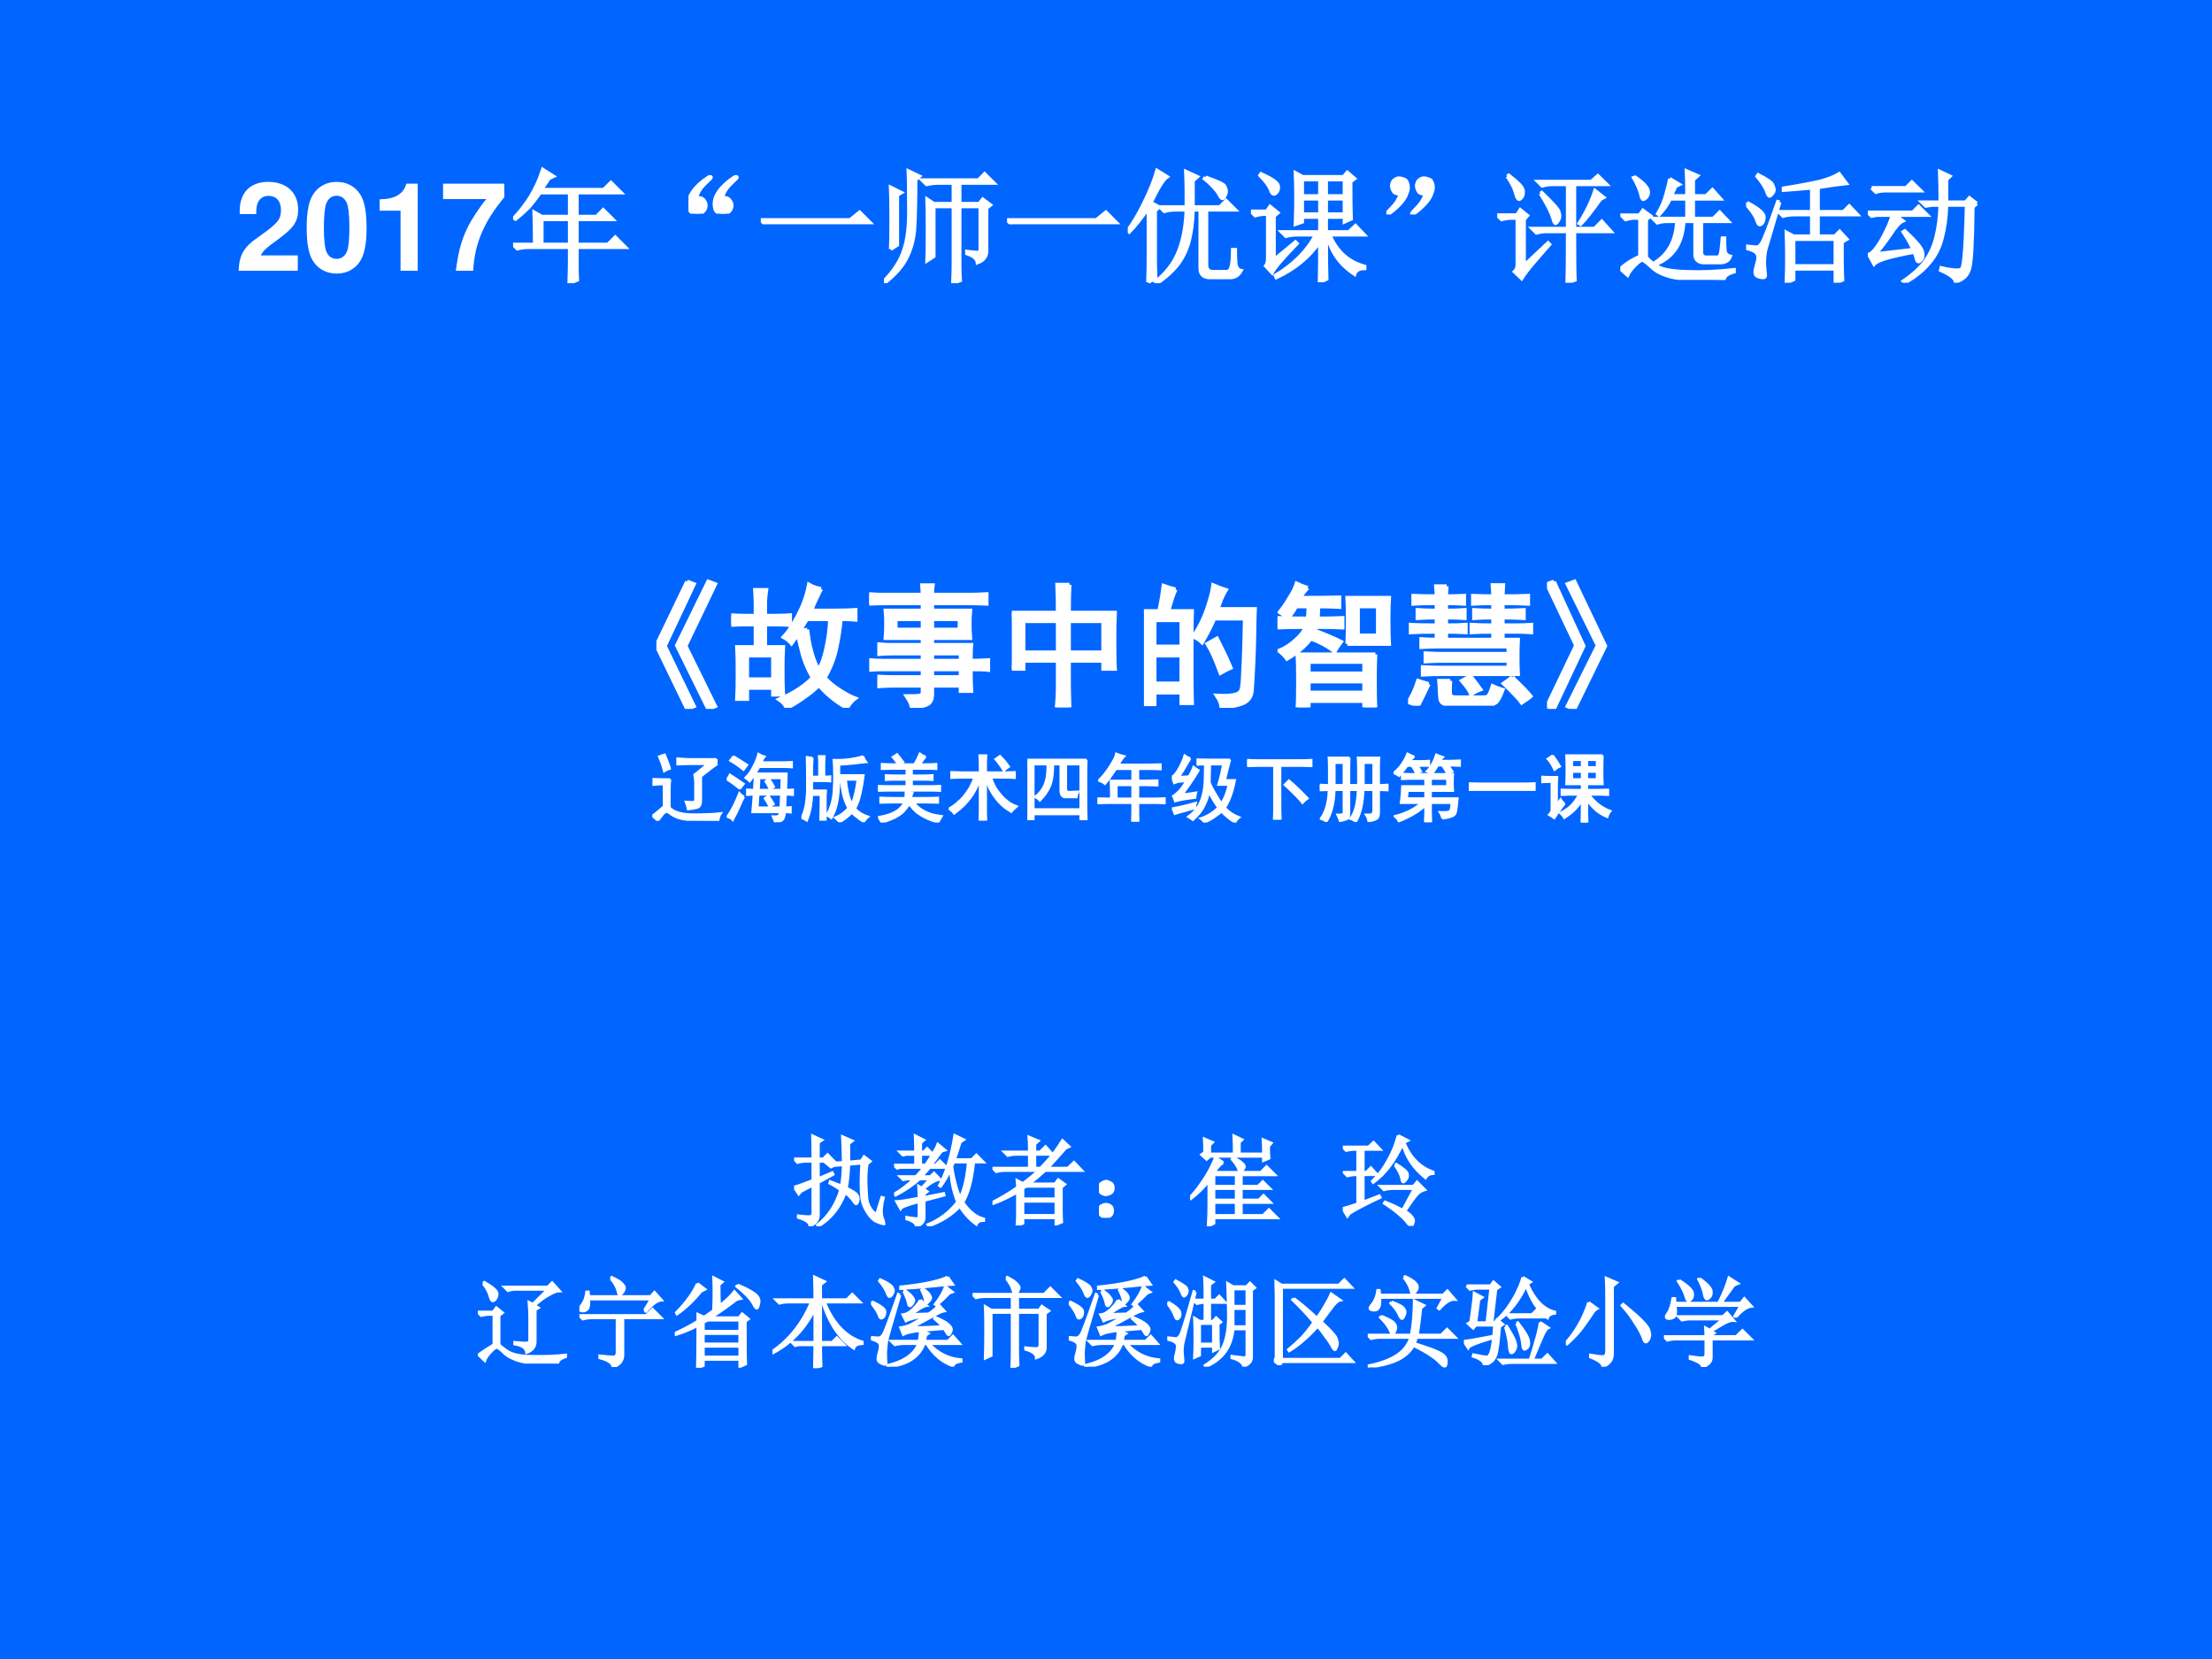 <?xml version="1.0" encoding="UTF-8" standalone="no"?>
<!DOCTYPE svg PUBLIC "-//W3C//DTD SVG 1.1//EN" "http://www.w3.org/Graphics/SVG/1.1/DTD/svg11.dtd">
<svg xmlns="http://www.w3.org/2000/svg" xmlns:xlink="http://www.w3.org/1999/xlink" version="1.1" width="720pt" height="540pt" viewBox="0 0 720 540">
<rect x="0" y="0" width="720" height="540" fill="#333333" stroke="none"/>
<g enable-background="new">
<g>
<g id="Layer-1" data-name="Artifact">
<clipPath id="cp0">
<path transform="matrix(1,0,0,-1,0,540)" d="M 0 0 L 720 0 L 720 540 L 0 540 Z " fill-rule="evenodd"/>
</clipPath>
<g clip-path="url(#cp0)">
<path transform="matrix(1,0,0,-1,0,540)" d="M 0 0 L 720 0 L 720 540 L 0 540 Z " fill="#0066ff" fill-rule="evenodd"/>
</g>
</g>
<g id="Layer-1" data-name="Span">
<clipPath id="cp1">
<path transform="matrix(1,0,0,-1,0,540)" d="M 0 0 L 720 0 L 720 540 L 0 540 Z " fill-rule="evenodd"/>
</clipPath>
<g clip-path="url(#cp1)">
<symbol id="font_2_13">
<path d="M .482 .125 L .181 .125 C .2 .163 .222 .184 .326 .259 C .449 .349 .485 .402 .485 .499 C .485 .636 .39 .724 .242 .724 C .095 .724 .009 .637 .009 .487 L .009 .462 L .144 .462 L .144 .485 C .144 .564 .181 .61 .245 .61 C .307 .61 .345 .567 .345 .496 C .345 .417 .321 .388 .163 .276 C .043 .194 .006 .132 0 0 L .482 0 L .482 .125 Z "/>
</symbol>
<symbol id="font_2_11">
<path d="M .244 .747 C .168 .747 .103 .715 .06 .656 C .019 .601 0 .511 0 .373 C 0 .247 .016 .159 .05 .105 C .092 .037 .161 0 .244 0 C .321 0 .384 .031 .428 .09 C .468 .145 .488 .236 .488 .369 C .488 .499 .472 .587 .438 .642 C .396 .71 .327 .747 .244 .747 M .244 .634 C .28 .634 .309 .614 .326 .577 C .34 .547 .348 .47 .348 .372 C .348 .292 .341 .214 .33 .185 C .314 .143 .284 .12 .244 .12 C .207 .12 .179 .139 .162 .175 C .148 .205 .14 .279 .14 .374 C .14 .458 .147 .538 .158 .567 C .173 .61 .204 .634 .244 .634 Z "/>
</symbol>
<symbol id="font_2_12">
<path d="M .17 .489 L .17 0 L .31 0 L .31 .709 L .217 .709 C .195 .625 .122 .582 0 .582 L 0 .489 L .17 .489 Z "/>
</symbol>
<symbol id="font_2_18">
<path d="M .499 .709 L 0 .709 L 0 .584 L .353 .584 C .31 .538 .225 .409 .197 .347 C .148 .244 .123 .151 .104 0 L .245 0 C .258 .224 .331 .396 .499 .599 L .499 .709 Z "/>
</symbol>
<use xlink:href="#font_2_13" transform="matrix(39.96,0,0,-39.96,77.663,88.13)" fill="#ffffff"/>
<use xlink:href="#font_2_11" transform="matrix(39.96,0,0,-39.96,99.823,89.049)" fill="#ffffff"/>
<use xlink:href="#font_2_12" transform="matrix(39.96,0,0,-39.96,123.581,88.13)" fill="#ffffff"/>
<use xlink:href="#font_2_18" transform="matrix(39.96,0,0,-39.96,144.223,88.13)" fill="#ffffff"/>
</g>
</g>
<g id="Layer-1" data-name="P">
<clipPath id="cp3">
<path transform="matrix(1,0,0,-1,0,540)" d="M 0 0 L 720 0 L 720 540 L 0 540 Z " fill-rule="evenodd"/>
</clipPath>
<g clip-path="url(#cp3)">
<symbol id="font_4_14a4">
<path d="M .234 .52 L .234 .316 L .461 .316 L .461 .52 L .234 .52 M .242 .926 L .328 .871 L .293 .855 C .272 .824 .251 .793 .23 .762 L .738 .762 L .797 .82 L .879 .738 L .52 .738 L .52 .543 L .68 .543 L .734 .598 L .812 .52 L .52 .52 L .52 .316 L .773 .316 L .832 .375 L .914 .293 L .52 .293 L .52 .145 C .52 .1 .521 .061 .523 .027 L .457 0 C .46 .081 .461 .139 .461 .176 L .461 .293 L .129 .293 C .095 .293 .064 .289 .035 .281 L 0 .316 L .176 .316 C .176 .436 .174 .523 .172 .578 L .234 .543 L .461 .543 L .461 .738 L .219 .738 C .193 .699 .165 .663 .137 .629 C .108 .598 .069 .562 .02 .523 L .008 .531 C .055 .581 .099 .638 .141 .703 C .182 .771 .216 .845 .242 .926 Z "/>
</symbol>
<symbol id="font_4_100">
<path d="M .062 .129 C .094 .132 .115 .125 .125 .109 C .138 .094 .143 .077 .141 .059 C .138 .04 .13 .026 .117 .016 C .104 .005 .09 0 .074 0 C .064 0 .052 .001 .039 .004 C .026 .009 .016 .018 .008 .031 C .003 .047 0 .062 0 .078 C 0 .091 .003 .108 .008 .129 C .016 .15 .029 .172 .047 .195 C .068 .221 .094 .246 .125 .27 C .156 .293 .173 .303 .176 .301 C .181 .301 .184 .299 .184 .297 C .184 .292 .174 .281 .156 .266 C .13 .242 .111 .221 .098 .203 C .085 .185 .073 .16 .062 .129 M .273 .129 C .305 .132 .326 .125 .336 .109 C .349 .094 .354 .077 .352 .059 C .349 .04 .341 .026 .328 .016 C .315 .005 .301 0 .285 0 C .275 0 .263 .001 .25 .004 C .237 .009 .227 .018 .219 .031 C .214 .047 .211 .062 .211 .078 C .211 .091 .214 .108 .219 .129 C .227 .15 .24 .172 .258 .195 C .279 .221 .305 .246 .336 .27 C .367 .293 .384 .303 .387 .301 C .392 .301 .395 .299 .395 .297 C .395 .292 .385 .281 .367 .266 C .341 .242 .322 .221 .309 .203 C .296 .185 .284 .16 .273 .129 Z "/>
</symbol>
<symbol id="font_4_430">
<path d="M 0 .035 L .727 .035 L .805 .098 L .891 .012 L .141 .012 C .099 .012 .064 .008 .035 0 L 0 .035 Z "/>
</symbol>
<symbol id="font_4_1438">
<path d="M .055 .277 C .057 .309 .059 .388 .059 .516 C .059 .643 .057 .732 .055 .781 L .141 .738 L .109 .719 L .109 .312 L .055 .277 M 0 .016 C .083 .102 .138 .188 .164 .273 C .193 .359 .206 .473 .203 .613 C .203 .757 .202 .857 .199 .914 L .289 .871 L .258 .844 C .258 .677 .255 .551 .25 .465 C .247 .382 .229 .302 .195 .227 C .164 .154 .102 .079 .008 .004 L 0 .016 M .617 .625 L .617 .141 C .617 .099 .618 .06 .621 .023 L .562 0 C .565 .062 .566 .12 .566 .172 L .566 .625 L .406 .625 L .406 .219 L .352 .184 C .354 .23 .355 .311 .355 .426 C .355 .543 .354 .629 .352 .684 L .406 .648 L .566 .648 L .566 .816 L .441 .816 C .408 .816 .376 .812 .348 .805 L .312 .84 L .77 .84 L .82 .891 L .895 .816 L .617 .816 L .617 .648 L .777 .648 L .805 .684 L .867 .637 L .836 .613 L .836 .273 C .839 .221 .814 .186 .762 .168 C .759 .199 .73 .224 .676 .242 L .676 .258 C .717 .253 .746 .25 .762 .25 C .78 .25 .788 .264 .785 .293 L .785 .625 L .617 .625 Z "/>
</symbol>
<symbol id="font_4_548">
<path d="M .164 .008 C .167 .083 .168 .146 .168 .195 L .168 .613 C .108 .527 .056 .462 .012 .418 L 0 .43 C .044 .49 .089 .565 .133 .656 C .18 .75 .215 .837 .238 .918 L .32 .867 C .292 .849 .247 .779 .188 .656 L .254 .621 L .223 .59 L .223 .176 C .223 .15 .224 .104 .227 .039 L .164 .008 M .633 .863 C .732 .829 .784 .805 .789 .789 C .797 .773 .801 .76 .801 .75 C .801 .737 .797 .724 .789 .711 C .784 .698 .779 .691 .773 .691 C .763 .691 .753 .703 .742 .727 C .721 .763 .682 .805 .625 .852 L .633 .863 M .477 .621 L .477 .754 C .477 .809 .475 .861 .473 .91 L .566 .867 L .531 .836 L .531 .621 L .75 .621 L .801 .672 L .875 .598 L .641 .598 L .641 .148 C .641 .112 .659 .094 .695 .094 L .812 .094 C .831 .099 .842 .12 .848 .156 C .853 .193 .855 .232 .855 .273 L .875 .273 C .875 .234 .876 .197 .879 .16 C .884 .126 .898 .107 .922 .102 C .901 .065 .872 .047 .836 .047 L .68 .047 C .62 .044 .59 .069 .59 .121 L .59 .598 L .531 .598 C .529 .504 .518 .421 .5 .348 C .482 .277 .452 .214 .41 .156 C .368 .102 .311 .049 .238 0 L .227 .012 C .281 .056 .327 .105 .363 .16 C .4 .217 .427 .283 .445 .355 C .464 .428 .474 .509 .477 .598 L .391 .598 C .357 .598 .326 .594 .297 .586 L .262 .621 L .477 .621 Z "/>
</symbol>
<symbol id="font_4_422e">
<path d="M .418 .836 L .418 .703 L .562 .703 L .562 .836 L .418 .836 M .613 .836 L .613 .703 L .762 .703 L .762 .836 L .613 .836 M .613 .68 L .613 .555 L .762 .555 L .762 .68 L .613 .68 M .418 .68 L .418 .555 L .562 .555 L .562 .68 L .418 .68 M .559 0 C .561 .089 .562 .199 .562 .332 C .474 .204 .355 .107 .207 .039 L .199 .055 C .353 .148 .462 .259 .527 .387 L .379 .387 C .345 .387 .314 .383 .285 .375 L .25 .41 L .562 .41 L .562 .531 L .418 .531 L .418 .492 L .363 .473 C .366 .556 .367 .629 .367 .691 C .367 .757 .366 .823 .363 .891 L .422 .859 L .754 .859 L .785 .895 L .844 .844 L .812 .82 C .812 .672 .814 .57 .816 .516 L .762 .492 L .762 .531 L .613 .531 L .613 .41 L .797 .41 L .852 .461 L .922 .387 L .641 .387 C .698 .251 .793 .165 .926 .129 L .926 .113 C .882 .113 .854 .098 .844 .066 C .724 .145 .65 .251 .621 .387 L .613 .387 C .613 .189 .615 .069 .617 .027 L .559 0 M .188 .184 L .363 .328 L .375 .316 C .32 .259 .276 .211 .242 .172 C .208 .133 .185 .102 .172 .078 L .121 .133 C .134 .148 .139 .177 .137 .219 L .137 .555 L .109 .555 C .089 .555 .064 .551 .035 .543 L 0 .578 L .129 .578 L .156 .617 L .219 .566 L .188 .539 L .188 .184 M .074 .871 L .082 .883 C .139 .857 .177 .836 .195 .82 C .214 .807 .223 .792 .223 .773 C .223 .755 .217 .741 .207 .73 C .199 .723 .193 .719 .188 .719 C .177 .719 .168 .73 .16 .754 C .147 .788 .118 .827 .074 .871 Z "/>
</symbol>
<symbol id="font_4_101">
<path d="M .118 .167 C .09 .167 .07 .173 .06 .186 C .049 .202 .044 .219 .044 .237 C .047 .258 .053 .272 .064 .28 C .077 .29 .09 .296 .103 .296 C .113 .296 .125 .293 .138 .288 C .154 .285 .164 .276 .169 .26 C .174 .247 .177 .234 .177 .221 C .177 .206 .173 .189 .165 .171 C .16 .152 .148 .132 .13 .108 C .112 .085 .087 .06 .056 .034 C .027 .01 .01 -0 .005 .003 C -0 .005 .009 .018 .033 .042 C .056 .065 .073 .085 .083 .1 C .094 .118 .105 .141 .118 .167 M .322 .167 C .293 .167 .273 .173 .263 .186 C .253 .202 .247 .219 .247 .237 C .25 .258 .257 .272 .267 .28 C .28 .29 .293 .296 .306 .296 C .316 .296 .328 .293 .341 .288 C .357 .285 .367 .276 .372 .26 C .378 .247 .38 .234 .38 .221 C .38 .206 .376 .189 .368 .171 C .363 .152 .352 .132 .333 .108 C .315 .085 .29 .06 .259 .034 C .23 .01 .214 -0 .208 .003 C .203 .005 .212 .018 .236 .042 C .259 .065 .276 .085 .286 .1 C .297 .118 .309 .141 .322 .167 Z "/>
</symbol>
<symbol id="font_4_41f4">
<path d="M .082 .867 L .094 .875 C .128 .849 .156 .824 .18 .801 C .203 .777 .214 .755 .211 .734 C .211 .716 .206 .702 .195 .691 C .188 .684 .182 .68 .18 .68 C .169 .68 .16 .695 .152 .727 C .142 .768 .118 .815 .082 .867 M 0 .551 L .16 .551 L .188 .594 L .246 .547 L .219 .516 L .219 .141 L .414 .324 L .426 .312 C .384 .263 .341 .214 .297 .164 C .253 .112 .22 .069 .199 .035 L .141 .09 C .156 .103 .164 .122 .164 .148 L .164 .527 L .109 .527 C .089 .527 .064 .523 .035 .516 L 0 .551 M .629 .418 C .629 .22 .63 .089 .633 .023 L .57 0 C .573 .083 .574 .223 .574 .418 L .395 .418 C .374 .418 .349 .414 .32 .406 L .285 .441 L .574 .441 L .574 .801 L .441 .801 C .421 .801 .396 .797 .367 .789 L .332 .824 L .766 .824 L .82 .871 L .891 .801 L .629 .801 L .629 .441 L .793 .441 L .852 .5 L .926 .418 L .629 .418 M .352 .727 L .363 .734 C .449 .651 .495 .6 .5 .582 C .505 .566 .508 .555 .508 .547 C .508 .529 .503 .513 .492 .5 C .484 .49 .479 .484 .477 .484 C .469 .484 .462 .496 .457 .52 C .447 .551 .434 .582 .418 .613 C .402 .645 .38 .682 .352 .727 M .797 .75 L .867 .695 L .84 .68 C .777 .591 .724 .523 .68 .477 L .668 .484 C .725 .573 .768 .661 .797 .75 Z "/>
</symbol>
<symbol id="font_4_4639">
<path d="M .402 .824 L .48 .777 L .449 .762 C .439 .736 .427 .71 .414 .684 L .543 .684 C .543 .775 .542 .842 .539 .887 L .629 .848 L .594 .816 L .594 .684 L .699 .684 L .75 .734 L .816 .66 L .594 .66 L .594 .5 L .758 .5 L .809 .551 L .879 .477 L .66 .477 L .66 .234 C .658 .198 .674 .181 .711 .184 L .773 .184 C .797 .181 .811 .19 .816 .211 C .822 .234 .827 .277 .832 .34 L .848 .34 C .848 .293 .849 .258 .852 .234 C .857 .211 .871 .197 .895 .191 C .882 .155 .85 .138 .801 .141 L .68 .141 C .63 .143 .607 .168 .609 .215 L .609 .477 L .516 .477 C .508 .299 .431 .182 .285 .125 L .277 .137 C .392 .207 .453 .32 .461 .477 L .375 .477 C .354 .477 .329 .473 .301 .465 L .266 .5 L .543 .5 L .543 .66 L .406 .66 C .383 .613 .353 .57 .316 .531 L .305 .539 C .339 .596 .362 .652 .375 .707 C .391 .762 .4 .801 .402 .824 M .211 .184 C .234 .155 .267 .129 .309 .105 C .35 .082 .428 .069 .543 .066 C .658 .061 .785 .066 .926 .082 L .926 .066 C .871 .051 .844 .029 .844 0 C .724 .003 .626 .005 .551 .008 C .475 .01 .414 .021 .367 .039 C .32 .055 .281 .078 .25 .109 C .219 .138 .197 .155 .184 .16 C .173 .165 .152 .152 .121 .121 C .09 .09 .069 .062 .059 .039 L 0 .09 C .047 .132 .1 .165 .16 .191 L .16 .504 L .109 .504 C .094 .504 .072 .5 .043 .492 L .008 .527 L .156 .527 L .184 .566 L .246 .52 L .211 .492 L .211 .184 M .109 .832 L .121 .836 C .163 .807 .191 .783 .207 .762 C .223 .743 .229 .725 .227 .707 C .224 .689 .217 .676 .207 .668 C .197 .66 .19 .656 .188 .656 C .18 .656 .173 .669 .168 .695 C .16 .729 .141 .775 .109 .832 Z "/>
</symbol>
<symbol id="font_4_236b">
<path d="M .781 .332 C .781 .285 .781 .234 .781 .18 C .781 .125 .783 .073 .785 .023 L .727 0 L .727 .113 L .387 .113 L .387 .027 L .328 0 C .331 .07 .332 .139 .332 .207 C .332 .275 .331 .342 .328 .41 L .387 .379 L .535 .379 L .535 .555 L .395 .555 C .361 .555 .329 .551 .301 .543 L .266 .578 L .535 .578 L .535 .773 C .457 .766 .38 .759 .305 .754 L .305 .77 C .432 .79 .53 .809 .598 .824 C .665 .842 .719 .863 .758 .887 L .816 .809 C .788 .806 .755 .802 .719 .797 C .682 .792 .638 .785 .586 .777 L .586 .578 L .793 .578 L .84 .625 L .906 .555 L .586 .555 L .586 .379 L .723 .379 L .762 .418 L .82 .355 L .781 .332 M .387 .355 L .387 .137 L .727 .137 L .727 .355 L .387 .355 M .273 .656 C .208 .435 .171 .307 .16 .273 C .152 .242 .148 .203 .148 .156 C .151 .109 .154 .077 .156 .059 C .156 .048 .15 .043 .137 .043 C .126 .043 .113 .046 .098 .051 C .082 .056 .074 .068 .074 .086 C .074 .099 .078 .118 .086 .145 C .094 .171 .098 .191 .098 .207 C .098 .225 .091 .24 .078 .25 C .068 .26 .043 .271 .004 .281 L .004 .297 C .051 .292 .079 .289 .09 .289 C .103 .292 .116 .303 .129 .324 C .145 .348 .188 .46 .258 .66 L .273 .656 M .008 .652 C .099 .605 .145 .566 .145 .535 C .145 .507 .137 .487 .121 .477 C .108 .466 .096 .479 .086 .516 C .073 .549 .044 .591 0 .641 L .008 .652 M .098 .879 C .171 .842 .21 .815 .215 .797 C .223 .779 .227 .766 .227 .758 C .227 .745 .221 .733 .211 .723 C .203 .712 .197 .707 .191 .707 C .184 .707 .176 .72 .168 .746 C .155 .78 .129 .82 .09 .867 L .098 .879 Z "/>
</symbol>
<symbol id="font_4_8d8">
<path d="M .887 .645 L .855 .617 C .853 .341 .844 .174 .828 .117 C .815 .062 .777 .026 .715 .008 C .712 .036 .672 .068 .594 .102 L .598 .121 C .652 .108 .695 .102 .727 .102 C .742 .102 .754 .104 .762 .109 C .772 .117 .78 .151 .785 .211 C .793 .273 .799 .414 .805 .633 L .641 .633 C .638 .534 .626 .445 .605 .367 C .587 .289 .552 .22 .5 .16 C .451 .1 .384 .047 .301 0 L .289 .012 C .372 .069 .434 .126 .473 .184 C .514 .243 .543 .31 .559 .383 C .577 .456 .587 .539 .59 .633 L .52 .633 L .473 .625 L .441 .656 L .59 .656 C .59 .766 .589 .849 .586 .906 L .668 .867 L .641 .84 L .641 .656 L .797 .656 L .828 .691 L .887 .645 M .031 .773 L .312 .773 L .359 .82 L .43 .75 L .145 .75 C .116 .75 .09 .746 .066 .738 L .031 .773 M 0 .574 L .367 .574 L .414 .621 L .484 .551 L .223 .551 L .285 .504 C .259 .493 .225 .456 .184 .391 C .139 .326 .099 .273 .062 .234 L .371 .27 C .345 .322 .318 .37 .289 .414 L .301 .422 C .392 .339 .44 .281 .445 .25 C .451 .221 .447 .201 .434 .188 C .423 .177 .417 .172 .414 .172 C .406 .172 .401 .178 .398 .191 C .393 .21 .387 .229 .379 .25 C .189 .216 .079 .184 .051 .152 L .008 .23 C .036 .238 .073 .281 .117 .359 C .161 .44 .189 .504 .199 .551 L .074 .551 L .031 .543 L 0 .574 Z "/>
</symbol>
<use xlink:href="#font_4_14a4" transform="matrix(39.96,0,0,-39.96,167.007,92.188)" fill="#ffffff"/>
<use xlink:href="#font_4_100" transform="matrix(39.96,0,0,-39.96,224.101,69.555)" fill="#ffffff"/>
<use xlink:href="#font_4_430" transform="matrix(39.96,0,0,-39.96,247.635,72.989)" fill="#ffffff"/>
<use xlink:href="#font_4_1438" transform="matrix(39.96,0,0,-39.96,287.715,92.188)" fill="#ffffff"/>
<use xlink:href="#font_4_430" transform="matrix(39.96,0,0,-39.96,327.795,72.989)" fill="#ffffff"/>
<use xlink:href="#font_4_548" transform="matrix(39.96,0,0,-39.96,367.095,92.188)" fill="#ffffff"/>
<use xlink:href="#font_4_422e" transform="matrix(39.96,0,0,-39.96,407.175,91.876)" fill="#ffffff"/>
<use xlink:href="#font_4_101" transform="matrix(39.96,0,0,-39.96,451.261,69.815)" fill="#ffffff"/>
<use xlink:href="#font_4_41f4" transform="matrix(39.96,0,0,-39.96,487.335,92.032)" fill="#ffffff"/>
<use xlink:href="#font_4_4639" transform="matrix(39.96,0,0,-39.96,527.415,91.096)" fill="#ffffff"/>
<use xlink:href="#font_4_236b" transform="matrix(39.96,0,0,-39.96,568.355,92.032)" fill="#ffffff"/>
<use xlink:href="#font_4_8d8" transform="matrix(39.96,0,0,-39.96,607.967,92.032)" fill="#ffffff"/>
<use xlink:href="#font_4_14a4" stroke-width=".029" stroke-linecap="butt" stroke-miterlimit="10" stroke-linejoin="miter" transform="matrix(39.96,0,0,-39.96,167.007,92.188)" fill="none" stroke="#ffffff"/>
<use xlink:href="#font_4_100" stroke-width=".029" stroke-linecap="butt" stroke-miterlimit="10" stroke-linejoin="miter" transform="matrix(39.96,0,0,-39.96,224.101,69.555)" fill="none" stroke="#ffffff"/>
<use xlink:href="#font_4_430" stroke-width=".029" stroke-linecap="butt" stroke-miterlimit="10" stroke-linejoin="miter" transform="matrix(39.96,0,0,-39.96,247.635,72.989)" fill="none" stroke="#ffffff"/>
<use xlink:href="#font_4_1438" stroke-width=".029" stroke-linecap="butt" stroke-miterlimit="10" stroke-linejoin="miter" transform="matrix(39.96,0,0,-39.96,287.715,92.188)" fill="none" stroke="#ffffff"/>
<use xlink:href="#font_4_430" stroke-width=".029" stroke-linecap="butt" stroke-miterlimit="10" stroke-linejoin="miter" transform="matrix(39.96,0,0,-39.96,327.795,72.989)" fill="none" stroke="#ffffff"/>
<use xlink:href="#font_4_548" stroke-width=".029" stroke-linecap="butt" stroke-miterlimit="10" stroke-linejoin="miter" transform="matrix(39.96,0,0,-39.96,367.095,92.188)" fill="none" stroke="#ffffff"/>
<use xlink:href="#font_4_422e" stroke-width=".029" stroke-linecap="butt" stroke-miterlimit="10" stroke-linejoin="miter" transform="matrix(39.96,0,0,-39.96,407.175,91.876)" fill="none" stroke="#ffffff"/>
<use xlink:href="#font_4_101" stroke-width=".029" stroke-linecap="butt" stroke-miterlimit="10" stroke-linejoin="miter" transform="matrix(39.96,0,0,-39.96,451.261,69.815)" fill="none" stroke="#ffffff"/>
<use xlink:href="#font_4_41f4" stroke-width=".029" stroke-linecap="butt" stroke-miterlimit="10" stroke-linejoin="miter" transform="matrix(39.96,0,0,-39.96,487.335,92.032)" fill="none" stroke="#ffffff"/>
<use xlink:href="#font_4_4639" stroke-width=".029" stroke-linecap="butt" stroke-miterlimit="10" stroke-linejoin="miter" transform="matrix(39.96,0,0,-39.96,527.415,91.096)" fill="none" stroke="#ffffff"/>
<use xlink:href="#font_4_236b" stroke-width=".029" stroke-linecap="butt" stroke-miterlimit="10" stroke-linejoin="miter" transform="matrix(39.96,0,0,-39.96,568.355,92.032)" fill="none" stroke="#ffffff"/>
<use xlink:href="#font_4_8d8" stroke-width=".029" stroke-linecap="butt" stroke-miterlimit="10" stroke-linejoin="miter" transform="matrix(39.96,0,0,-39.96,607.967,92.032)" fill="none" stroke="#ffffff"/>
</g>
</g>
<g id="Layer-1" data-name="P">
<clipPath id="cp5">
<path transform="matrix(1,0,0,-1,0,540)" d="M 0 0 L 720 0 L 720 540 L 0 540 Z " fill-rule="evenodd"/>
</clipPath>
<g clip-path="url(#cp5)">
<symbol id="font_4_1897">
<path d="M .5 .648 C .497 .779 .495 .866 .492 .91 L .59 .867 L .555 .84 L .555 .652 L .684 .664 L .711 .707 L .773 .66 L .742 .633 C .734 .583 .73 .527 .73 .465 C .73 .423 .733 .366 .738 .293 C .743 .22 .776 .161 .836 .117 L .891 .293 L .906 .289 C .898 .26 .892 .223 .887 .176 C .884 .129 .891 .09 .906 .059 C .909 .053 .91 .047 .91 .039 C .91 .026 .911 .021 .914 .023 C .917 .026 .91 .027 .895 .027 C .889 .027 .871 .034 .84 .047 C .811 .057 .78 .087 .746 .137 C .712 .189 .693 .238 .688 .285 C .682 .335 .68 .385 .68 .438 C .68 .505 .682 .573 .688 .641 L .555 .629 C .552 .535 .544 .454 .531 .387 C .591 .358 .626 .336 .637 .32 C .647 .305 .652 .29 .652 .277 C .652 .27 .65 .259 .645 .246 C .639 .233 .635 .227 .633 .227 C .625 .227 .616 .236 .605 .254 C .585 .283 .556 .312 .52 .344 C .465 .193 .374 .078 .246 0 L .238 .012 C .35 .1 .428 .22 .473 .371 C .431 .4 .395 .422 .363 .438 L .367 .453 C .401 .44 .439 .426 .48 .41 C .491 .46 .497 .531 .5 .625 L .406 .617 L .375 .602 L .332 .637 L .5 .648 M 0 .398 C .029 .404 .092 .426 .191 .465 L .191 .66 L .129 .66 C .095 .66 .064 .656 .035 .648 L 0 .684 L .191 .684 C .191 .775 .19 .853 .188 .918 L .281 .875 L .246 .852 L .246 .684 L .297 .684 L .34 .727 L .406 .66 L .246 .66 L .246 .484 L .387 .543 L .395 .527 L .246 .445 L .246 .133 C .251 .07 .223 .027 .16 .004 C .163 .035 .124 .064 .043 .09 L .043 .105 C .105 .098 .146 .095 .164 .098 C .182 .098 .191 .112 .191 .141 L .191 .418 C .15 .397 .108 .375 .066 .352 L .047 .328 L 0 .398 Z "/>
</symbol>
<symbol id="font_4_1b89">
<path d="M .219 .754 C .219 .814 .217 .868 .215 .918 L .301 .875 L .27 .848 L .27 .754 L .301 .754 L .336 .789 L .395 .73 L .27 .73 L .27 .621 L .32 .621 C .352 .665 .378 .706 .398 .742 C .422 .781 .438 .811 .445 .832 L .516 .773 L .48 .762 C .444 .71 .409 .663 .375 .621 L .422 .621 L .465 .664 L .531 .598 L .363 .598 C .332 .564 .303 .533 .277 .504 L .371 .504 L .406 .539 L .465 .477 C .415 .469 .359 .436 .297 .379 L .336 .352 L .305 .328 L .305 .293 L .504 .332 L .508 .316 L .305 .262 L .305 .09 C .305 .046 .279 .016 .227 0 C .224 .031 .191 .056 .129 .074 L .129 .09 C .191 .079 .228 .076 .238 .078 C .249 .081 .254 .09 .254 .105 L .254 .25 C .137 .219 .074 .195 .066 .18 L .027 .25 C .056 .25 .132 .262 .254 .285 C .254 .319 .253 .359 .25 .406 L .281 .387 L .367 .48 L .258 .48 C .193 .421 .112 .366 .016 .316 L .004 .328 C .069 .365 .135 .415 .203 .48 L .129 .48 L .094 .473 L .062 .504 L .223 .504 C .249 .53 .276 .561 .305 .598 L .066 .598 L .031 .59 L 0 .621 L .219 .621 L .219 .73 L .125 .73 L .09 .723 L .059 .754 L .219 .754 M .605 .652 L .586 .605 C .609 .462 .638 .357 .672 .289 C .716 .385 .743 .507 .754 .652 L .605 .652 M .707 .879 L .672 .855 C .651 .785 .632 .725 .613 .676 L .789 .676 L .836 .723 L .906 .652 L .809 .652 C .79 .47 .754 .333 .699 .242 C .764 .148 .835 .092 .91 .074 L .91 .059 C .871 .059 .846 .046 .836 .02 C .773 .064 .717 .125 .668 .203 C .582 .112 .477 .046 .352 .004 L .344 .016 C .464 .065 .564 .142 .645 .246 C .603 .35 .579 .464 .574 .586 C .548 .521 .514 .461 .473 .406 L .461 .414 C .531 .544 .583 .714 .617 .922 L .707 .879 Z "/>
</symbol>
<symbol id="font_4_3635">
<path d="M .309 .379 L .309 .27 L .645 .27 L .645 .398 L .344 .398 L .309 .379 M .309 .246 L .309 .102 L .645 .102 L .645 .246 L .309 .246 M .371 .898 L .465 .859 L .43 .828 L .43 .746 L .484 .746 L .539 .801 L .609 .723 L .43 .723 L .43 .582 L .488 .582 C .512 .605 .544 .641 .586 .688 C .628 .737 .669 .796 .711 .863 L .777 .801 L .742 .785 C .674 .707 .613 .639 .559 .582 L .766 .582 L .828 .641 L .906 .559 L .535 .559 C .478 .507 .423 .461 .371 .422 L .637 .422 L .668 .465 L .734 .418 L .699 .387 C .699 .283 .699 .206 .699 .156 C .699 .107 .701 .066 .703 .035 L .645 .012 L .645 .078 L .309 .078 L .309 .023 L .25 0 C .253 .023 .254 .065 .254 .125 C .254 .185 .254 .257 .254 .34 C .168 .29 .086 .251 .008 .223 L 0 .234 C .096 .284 .181 .335 .254 .387 C .254 .405 .253 .428 .25 .457 L .309 .426 C .368 .47 .422 .514 .469 .559 L .133 .559 C .099 .559 .068 .555 .039 .547 L .004 .582 L .375 .582 L .375 .723 L .25 .723 C .216 .723 .185 .719 .156 .711 L .121 .746 L .375 .746 C .375 .816 .374 .867 .371 .898 Z "/>
</symbol>
<symbol id="font_4_2d6">
<path d="M .117 .121 C .133 .111 .139 .092 .137 .066 C .137 .043 .128 .026 .109 .016 C .091 .005 .078 0 .07 0 C .062 0 .049 .005 .031 .016 C .013 .026 .003 .044 0 .07 C 0 .096 .008 .113 .023 .121 C .042 .132 .057 .137 .07 .137 C .086 .137 .102 .132 .117 .121 M .117 .355 C .135 .348 .145 .329 .145 .301 C .145 .275 .134 .257 .113 .246 C .092 .238 .078 .234 .07 .234 C .057 .234 .042 .24 .023 .25 C .008 .263 0 .281 0 .305 C .003 .331 .013 .348 .031 .355 C .049 .366 .064 .371 .074 .371 C .085 .371 .099 .366 .117 .355 Z "/>
</symbol>
<symbol id="font_4_1344">
<path d="M .336 .645 C .315 .639 .284 .607 .242 .547 L .719 .547 L .777 .605 L .859 .523 L .52 .523 L .52 .406 L .691 .406 L .738 .453 L .809 .383 L .52 .383 L .52 .266 L .699 .266 L .746 .312 L .816 .242 L .52 .242 L .52 .109 L .742 .109 L .801 .168 L .883 .086 L .242 .086 L .242 .031 L .184 0 C .189 .076 .191 .148 .191 .219 L .191 .461 C .137 .393 .076 .333 .008 .281 L 0 .293 C .047 .342 .087 .393 .121 .445 C .158 .497 .188 .547 .211 .594 C .234 .641 .25 .676 .258 .699 L .336 .645 M .242 .523 L .242 .406 L .469 .406 L .469 .523 L .242 .523 M .469 .383 L .242 .383 L .242 .266 L .469 .266 L .469 .383 M .242 .242 L .242 .109 L .469 .109 L .469 .242 L .242 .242 M .418 .691 L .43 .699 C .482 .676 .514 .656 .527 .641 C .543 .628 .551 .616 .551 .605 C .551 .598 .546 .587 .535 .574 C .527 .561 .52 .555 .512 .555 C .504 .555 .497 .564 .492 .582 C .482 .611 .457 .647 .418 .691 M .148 .75 C .148 .812 .147 .858 .145 .887 L .227 .852 L .199 .824 L .199 .734 L .449 .734 C .449 .807 .448 .868 .445 .918 L .527 .879 L .5 .852 L .5 .734 L .746 .734 C .746 .794 .745 .842 .742 .879 L .824 .844 L .797 .812 C .797 .763 .798 .723 .801 .691 L .746 .668 L .746 .711 L .203 .711 L .168 .68 L .117 .727 L .148 .75 Z "/>
</symbol>
<use xlink:href="#font_4_1897" transform="matrix(32.04,0,0,-32.04,258.482,399.134)" fill="#ffffff"/>
<use xlink:href="#font_4_1b89" transform="matrix(32.04,0,0,-32.04,291.017,399.134)" fill="#ffffff"/>
<use xlink:href="#font_4_3635" transform="matrix(32.04,0,0,-32.04,323.052,398.884)" fill="#ffffff"/>
<use xlink:href="#font_4_2d6" transform="matrix(32.04,0,0,-32.04,357.715,396.381)" fill="#ffffff"/>
<use xlink:href="#font_4_1344" transform="matrix(32.04,0,0,-32.04,387.372,399.134)" fill="#ffffff"/>
<use xlink:href="#font_4_1897" stroke-width=".029" stroke-linecap="butt" stroke-miterlimit="10" stroke-linejoin="miter" transform="matrix(32.04,0,0,-32.04,258.482,399.134)" fill="none" stroke="#ffffff"/>
<use xlink:href="#font_4_1b89" stroke-width=".029" stroke-linecap="butt" stroke-miterlimit="10" stroke-linejoin="miter" transform="matrix(32.04,0,0,-32.04,291.017,399.134)" fill="none" stroke="#ffffff"/>
<use xlink:href="#font_4_3635" stroke-width=".029" stroke-linecap="butt" stroke-miterlimit="10" stroke-linejoin="miter" transform="matrix(32.04,0,0,-32.04,323.052,398.884)" fill="none" stroke="#ffffff"/>
<use xlink:href="#font_4_2d6" stroke-width=".029" stroke-linecap="butt" stroke-miterlimit="10" stroke-linejoin="miter" transform="matrix(32.04,0,0,-32.04,357.715,396.381)" fill="none" stroke="#ffffff"/>
<use xlink:href="#font_4_1344" stroke-width=".029" stroke-linecap="butt" stroke-miterlimit="10" stroke-linejoin="miter" transform="matrix(32.04,0,0,-32.04,387.372,399.134)" fill="none" stroke="#ffffff"/>
</g>
</g>
<g id="Layer-1" data-name="P">
<clipPath id="cp6">
<path transform="matrix(1,0,0,-1,0,540)" d="M 0 0 L 720 0 L 720 540 L 0 540 Z " fill-rule="evenodd"/>
</clipPath>
<g clip-path="url(#cp6)">
<symbol id="font_4_29e2">
<path d="M .207 .242 L .371 .305 L .379 .289 C .246 .227 .143 .173 .07 .129 L .047 .098 L 0 .176 C .049 .189 .1 .204 .152 .223 L .152 .52 L .141 .52 C .107 .52 .076 .516 .047 .508 L .012 .543 L .152 .543 L .152 .777 L .129 .777 C .095 .777 .064 .773 .035 .766 L 0 .801 L .262 .801 L .312 .848 L .379 .777 L .207 .777 L .207 .543 L .238 .543 L .285 .59 L .348 .52 L .207 .52 L .207 .242 M .562 .918 L .66 .867 L .621 .848 C .684 .694 .783 .594 .918 .547 L .918 .531 C .884 .531 .858 .517 .84 .488 C .717 .587 .641 .703 .609 .836 C .529 .659 .428 .527 .309 .441 L .301 .453 C .361 .51 .413 .579 .457 .66 C .504 .741 .539 .827 .562 .918 M .531 .617 L .543 .625 C .613 .583 .651 .551 .656 .527 C .661 .504 .656 .484 .641 .469 C .628 .453 .62 .445 .617 .445 C .607 .445 .6 .458 .598 .484 C .59 .521 .568 .565 .531 .617 M .609 .16 L .727 .379 L .512 .379 C .478 .379 .447 .375 .418 .367 L .383 .402 L .719 .402 L .754 .445 L .832 .367 C .803 .359 .777 .344 .754 .32 C .733 .297 .691 .24 .629 .148 C .66 .133 .682 .116 .695 .098 C .711 .082 .719 .066 .719 .051 C .719 .046 .716 .036 .711 .023 C .708 .008 .703 0 .695 0 C .688 0 .677 .008 .664 .023 C .641 .055 .612 .085 .578 .113 C .547 .142 .495 .181 .422 .23 L .43 .242 C .5 .214 .56 .186 .609 .16 Z "/>
</symbol>
<use xlink:href="#font_4_29e2" transform="matrix(32.04,0,0,-32.04,437.077,399.009)" fill="#ffffff"/>
<use xlink:href="#font_4_29e2" stroke-width=".029" stroke-linecap="butt" stroke-miterlimit="10" stroke-linejoin="miter" transform="matrix(32.04,0,0,-32.04,437.077,399.009)" fill="none" stroke="#ffffff"/>
</g>
</g>
<g id="Layer-1" data-name="P">
<clipPath id="cp7">
<path transform="matrix(1,0,0,-1,0,540)" d="M 0 0 L 720 0 L 720 540 L 0 540 Z " fill-rule="evenodd"/>
</clipPath>
<g clip-path="url(#cp7)">
<symbol id="font_4_45ed">
<path d="M .527 .469 C .527 .516 .525 .566 .52 .621 L .559 .602 L .711 .754 L .379 .754 C .358 .754 .333 .75 .305 .742 L .27 .777 L .711 .777 L .754 .82 L .828 .738 C .802 .738 .767 .725 .723 .699 C .678 .676 .629 .639 .574 .59 L .613 .566 L .582 .547 L .582 .223 C .582 .171 .553 .134 .496 .113 C .491 .158 .451 .186 .375 .199 L .375 .215 C .432 .21 .471 .207 .492 .207 C .516 .21 .527 .22 .527 .238 L .527 .469 M .055 .812 L .066 .824 C .121 .793 .156 .768 .172 .75 C .19 .734 .198 .717 .195 .699 C .193 .681 .186 .665 .176 .652 C .165 .642 .158 .637 .152 .637 C .142 .637 .133 .651 .125 .68 C .115 .721 .091 .766 .055 .812 M .215 .191 C .238 .168 .271 .143 .312 .117 C .354 .094 .415 .079 .496 .074 C .577 .072 .652 .072 .723 .074 C .793 .077 .849 .081 .891 .086 L .891 .07 C .836 .052 .81 .029 .812 0 C .695 0 .603 .003 .535 .008 C .47 .013 .414 .026 .367 .047 C .32 .065 .283 .09 .254 .121 C .223 .152 .201 .167 .188 .164 C .174 .161 .154 .145 .125 .113 C .096 .082 .078 .055 .07 .031 L .008 .09 C .055 .124 .107 .158 .164 .191 L .164 .5 L .129 .5 C .095 .5 .064 .496 .035 .488 L 0 .523 L .156 .523 L .188 .566 L .25 .516 L .215 .488 L .215 .191 Z "/>
</symbol>
<symbol id="font_4_11b1">
<path d="M .32 .898 L .328 .91 C .38 .887 .414 .866 .43 .848 C .448 .829 .457 .815 .457 .805 C .457 .792 .451 .776 .438 .758 C .424 .742 .415 .734 .41 .734 C .402 .734 .396 .747 .391 .773 C .38 .815 .357 .857 .32 .898 M .66 .574 L .73 .691 L .094 .691 C .099 .637 .094 .602 .078 .586 C .062 .573 .046 .568 .027 .57 C .009 .573 0 .578 0 .586 C 0 .594 .004 .602 .012 .609 C .027 .63 .04 .651 .051 .672 C .061 .693 .069 .723 .074 .762 L .09 .762 L .094 .715 L .723 .715 L .762 .758 L .832 .68 C .79 .677 .738 .639 .676 .566 L .66 .574 M 0 .523 L .68 .523 L .742 .586 L .828 .5 L .441 .5 L .441 .133 C .444 .068 .41 .023 .34 0 C .34 .039 .296 .07 .207 .094 L .207 .113 C .275 .105 .32 .102 .344 .102 C .367 .102 .38 .115 .383 .141 L .383 .5 L .129 .5 C .095 .5 .064 .496 .035 .488 L 0 .523 Z "/>
</symbol>
<symbol id="font_4_2d31">
<path d="M .289 .461 L .289 .371 L .66 .371 L .66 .484 L .332 .484 L .289 .461 M .23 .855 L .305 .797 L .266 .777 C .19 .684 .109 .607 .023 .547 L .016 .559 C .117 .663 .189 .762 .23 .855 M .449 .844 C .449 .747 .451 .684 .453 .652 L .395 .617 C .397 .667 .398 .716 .398 .766 C .398 .815 .397 .865 .395 .914 L .48 .871 L .449 .844 M .637 .84 C .702 .814 .754 .788 .793 .762 C .835 .736 .855 .707 .855 .676 C .855 .665 .853 .651 .848 .633 C .842 .615 .837 .605 .832 .605 C .824 .605 .812 .621 .797 .652 C .771 .699 .715 .758 .629 .828 L .637 .84 M .289 .348 L .289 .242 L .66 .242 L .66 .348 L .289 .348 M .289 .219 L .289 .109 L .66 .109 L .66 .219 L .289 .219 M .23 0 C .233 .083 .234 .227 .234 .43 C .159 .391 .082 .359 .004 .336 L 0 .348 C .099 .395 .177 .436 .234 .473 L .234 .543 L .293 .516 L .301 .516 C .449 .617 .551 .703 .605 .773 L .668 .703 L .629 .695 C .53 .62 .441 .557 .363 .508 L .652 .508 L .684 .547 L .746 .496 L .715 .473 C .715 .225 .716 .081 .719 .039 L .66 .012 L .66 .086 L .289 .086 L .289 .023 L .23 0 Z "/>
</symbol>
<symbol id="font_4_1d5c">
<path d="M .488 .238 C .488 .145 .49 .073 .492 .023 L .426 0 C .428 .115 .43 .194 .43 .238 L .266 .238 L .23 .23 L .199 .262 L .43 .262 L .43 .605 C .331 .402 .189 .253 .004 .156 L 0 .172 C .172 .289 .303 .456 .395 .672 L .164 .672 C .13 .672 .099 .668 .07 .66 L .035 .695 L .43 .695 C .43 .766 .428 .842 .426 .926 L .527 .879 L .488 .848 L .488 .695 L .754 .695 L .809 .75 L .887 .672 L .527 .672 C .613 .456 .741 .32 .91 .266 L .91 .25 C .861 .247 .832 .232 .824 .203 C .684 .294 .578 .451 .508 .672 L .488 .672 L .488 .262 L .605 .262 L .652 .309 L .723 .238 L .488 .238 Z "/>
</symbol>
<symbol id="font_4_24da">
<path d="M .777 .91 L .828 .836 C .779 .833 .703 .827 .602 .816 C .497 .806 .397 .798 .301 .793 L .301 .809 C .423 .822 .525 .837 .605 .855 C .689 .874 .746 .892 .777 .91 M .5 .676 L .562 .621 C .536 .618 .483 .587 .402 .527 C .436 .53 .497 .533 .586 .535 C .63 .564 .664 .594 .688 .625 L .742 .566 C .716 .561 .669 .539 .602 .5 C .531 .461 .466 .426 .406 .395 C .466 .395 .574 .398 .73 .406 C .704 .435 .676 .462 .645 .488 L .652 .5 C .72 .471 .764 .447 .785 .426 C .806 .408 .816 .391 .816 .375 C .816 .367 .812 .357 .805 .344 C .799 .331 .794 .324 .789 .324 C .784 .324 .78 .327 .777 .332 C .77 .345 .758 .363 .742 .387 L .508 .367 L .578 .336 L .555 .32 C .552 .299 .548 .279 .543 .258 L .781 .258 L .832 .309 L .898 .234 L .586 .234 C .677 .135 .786 .081 .914 .07 L .914 .055 C .865 .047 .837 .031 .832 .008 C .723 .047 .634 .122 .566 .234 L .539 .234 C .487 .096 .365 .018 .172 0 L .168 .012 C .335 .051 .44 .125 .484 .234 L .336 .234 C .302 .234 .271 .23 .242 .223 L .207 .258 L .488 .258 C .496 .294 .5 .331 .5 .367 C .414 .357 .357 .344 .328 .328 L .301 .395 C .335 .4 .367 .409 .398 .422 C .43 .438 .484 .469 .562 .516 C .456 .5 .387 .483 .355 .465 L .324 .527 C .358 .53 .393 .549 .43 .586 C .466 .622 .49 .652 .5 .676 M .332 .766 L .344 .773 C .38 .747 .404 .727 .414 .711 C .427 .695 .434 .684 .434 .676 C .434 .663 .428 .65 .418 .637 C .408 .624 .4 .617 .395 .617 C .387 .617 .382 .626 .379 .645 C .374 .673 .358 .714 .332 .766 M .508 .789 L .516 .797 C .555 .771 .579 .75 .59 .734 C .6 .719 .605 .707 .605 .699 C .605 .689 .599 .677 .586 .664 C .576 .651 .568 .645 .562 .645 C .557 .645 .553 .655 .551 .676 C .546 .707 .531 .745 .508 .789 M .754 .812 L .824 .758 L .793 .746 C .754 .704 .711 .664 .664 .625 L .652 .633 C .704 .701 .738 .76 .754 .812 M .293 .727 C .212 .453 .168 .299 .16 .266 C .155 .234 .151 .194 .148 .145 C .148 .095 .15 .06 .152 .039 C .152 .029 .147 .023 .137 .023 C .132 .023 .118 .029 .098 .039 C .079 .047 .07 .061 .07 .082 C .07 .098 .074 .117 .082 .141 C .09 .169 .094 .191 .094 .207 C .094 .225 .087 .24 .074 .25 C .064 .26 .039 .271 0 .281 L 0 .297 C .047 .292 .076 .29 .086 .293 C .099 .296 .112 .307 .125 .328 C .141 .352 .191 .487 .277 .734 L .293 .727 M .008 .66 C .096 .618 .141 .585 .141 .559 C .141 .533 .135 .514 .125 .504 C .115 .496 .108 .492 .105 .492 C .095 .492 .087 .503 .082 .523 C .072 .552 .044 .595 0 .652 L .008 .66 M .094 .883 C .167 .849 .207 .823 .215 .805 C .223 .789 .227 .779 .227 .773 C .227 .76 .221 .746 .211 .73 C .201 .717 .194 .711 .191 .711 C .181 .711 .172 .723 .164 .746 C .151 .783 .125 .824 .086 .871 L .094 .883 Z "/>
</symbol>
<symbol id="font_4_1432">
<path d="M .344 .906 L .352 .918 C .404 .892 .436 .87 .449 .852 C .465 .836 .473 .823 .473 .812 C .473 .807 .469 .797 .461 .781 C .456 .768 .447 .759 .434 .754 C .423 .751 .414 .766 .406 .797 C .398 .826 .378 .862 .344 .906 M .129 .098 C .132 .197 .133 .293 .133 .387 C .133 .483 .132 .561 .129 .621 L .188 .586 L .402 .586 L .402 .723 L .129 .723 C .095 .723 .064 .719 .035 .711 L 0 .746 L .727 .746 L .789 .809 L .875 .723 L .457 .723 L .457 .586 L .676 .586 L .703 .625 L .773 .578 L .738 .551 L .738 .207 C .738 .158 .708 .122 .648 .102 C .648 .138 .612 .167 .539 .188 L .539 .203 C .583 .198 .618 .195 .645 .195 C .673 .195 .686 .211 .684 .242 L .684 .562 L .457 .562 L .457 .168 C .457 .121 .458 .074 .461 .027 L .398 0 C .401 .068 .402 .132 .402 .191 L .402 .562 L .188 .562 L .188 .125 L .129 .098 Z "/>
</symbol>
<symbol id="font_4_2486">
<path d="M .383 .676 C .383 .788 .382 .863 .379 .902 L .465 .859 L .43 .832 L .43 .676 L .488 .676 L .527 .715 L .586 .652 L .43 .652 L .43 .461 L .465 .461 L .496 .496 L .543 .453 L .516 .434 C .516 .314 .517 .23 .52 .184 L .469 .16 L .469 .207 L .328 .207 L .328 .117 L .277 .094 C .28 .159 .281 .224 .281 .289 C .281 .357 .28 .424 .277 .492 L .328 .461 L .383 .461 L .383 .652 C .357 .652 .329 .648 .301 .641 L .266 .676 L .383 .676 M .328 .438 L .328 .23 L .469 .23 L .469 .438 L .328 .438 M .668 .383 C .652 .198 .559 .07 .387 0 L .383 .012 C .479 .072 .543 .141 .574 .219 C .608 .299 .624 .408 .621 .543 C .618 .681 .616 .781 .613 .844 L .668 .812 L .805 .812 L .84 .848 L .887 .801 L .855 .777 L .855 .098 C .855 .077 .85 .06 .84 .047 C .829 .031 .809 .017 .777 .004 C .764 .043 .724 .072 .656 .09 L .656 .105 C .719 .098 .759 .092 .777 .09 C .798 .09 .809 .1 .809 .121 L .809 .383 L .668 .383 M .668 .789 L .668 .613 L .809 .613 L .809 .789 L .668 .789 M .668 .59 L .668 .406 L .809 .406 L .809 .59 L .668 .59 M .285 .758 C .215 .466 .176 .305 .168 .273 C .158 .24 .152 .199 .152 .152 C .155 .105 .158 .073 .16 .055 C .16 .044 .154 .039 .141 .039 C .13 .039 .117 .042 .102 .047 C .089 .052 .082 .064 .082 .082 C .082 .095 .086 .116 .094 .145 C .099 .165 .102 .186 .102 .207 C .102 .225 .095 .238 .082 .246 C .072 .257 .047 .267 .008 .277 L .008 .293 C .055 .288 .083 .285 .094 .285 C .107 .288 .12 .299 .133 .32 C .148 .344 .194 .491 .27 .762 L .285 .758 M .008 .656 C .089 .609 .129 .572 .129 .543 C .132 .517 .125 .499 .109 .488 C .096 .478 .085 .491 .074 .527 C .061 .561 .036 .6 0 .645 L .008 .656 M .086 .871 C .154 .835 .19 .81 .195 .797 C .201 .784 .203 .775 .203 .77 C .203 .754 .198 .741 .188 .73 C .18 .72 .174 .715 .172 .715 C .164 .715 .156 .727 .148 .75 C .135 .784 .112 .82 .078 .859 L .086 .871 Z "/>
</symbol>
<symbol id="font_4_96a">
<path d="M .203 .676 C .273 .624 .352 .557 .438 .477 C .471 .523 .5 .568 .523 .609 C .549 .654 .569 .691 .582 .723 L .672 .66 C .648 .655 .62 .629 .586 .582 C .552 .538 .517 .491 .48 .441 C .574 .353 .625 .297 .633 .273 C .641 .25 .645 .232 .645 .219 C .645 .206 .641 .191 .633 .176 C .628 .163 .624 .156 .621 .156 C .613 .156 .603 .169 .59 .195 C .569 .232 .547 .264 .523 .293 C .503 .324 .477 .358 .445 .395 C .391 .335 .339 .284 .289 .242 C .24 .201 .195 .168 .156 .145 L .148 .156 C .195 .195 .24 .236 .281 .277 C .323 .322 .365 .374 .406 .434 C .336 .517 .264 .594 .191 .664 L .203 .676 M .078 .812 L .66 .812 L .715 .867 L .789 .789 L .078 .789 L .078 .059 L .676 .059 L .73 .113 L .801 .035 L .082 .035 L .059 0 L 0 .047 L .023 .07 L .023 .715 C .023 .738 .022 .783 .02 .848 L .078 .812 Z "/>
</symbol>
<symbol id="font_4_11ce">
<path d="M .242 .664 C .307 .641 .346 .621 .359 .605 C .372 .59 .379 .576 .379 .562 C .379 .549 .375 .535 .367 .52 C .359 .504 .353 .496 .348 .496 C .34 .496 .331 .509 .32 .535 C .302 .574 .273 .613 .234 .652 L .242 .664 M .496 .305 C .488 .281 .48 .26 .473 .242 C .6 .203 .686 .172 .73 .148 C .777 .125 .799 .096 .797 .062 C .797 .029 .792 .012 .781 .012 C .771 .012 .754 .025 .73 .051 C .684 .1 .595 .158 .465 .223 C .428 .158 .372 .108 .297 .074 C .221 .04 .124 .016 .004 0 L .004 .016 C .113 .036 .206 .069 .281 .113 C .357 .158 .409 .221 .438 .305 L .129 .305 C .095 .305 .064 .301 .035 .293 L 0 .328 L .441 .328 C .452 .378 .46 .435 .465 .5 C .47 .565 .473 .624 .473 .676 L .57 .629 L .539 .602 C .529 .505 .517 .414 .504 .328 L .746 .328 L .805 .387 L .887 .305 L .496 .305 M .137 .52 C .21 .491 .253 .467 .266 .449 C .279 .434 .285 .419 .285 .406 C .285 .393 .281 .379 .273 .363 C .266 .348 .259 .34 .254 .34 C .246 .34 .237 .353 .227 .379 C .208 .418 .176 .461 .129 .508 L .137 .52 M .367 .914 L .379 .922 C .421 .904 .452 .885 .473 .867 C .493 .849 .504 .832 .504 .816 C .504 .801 .497 .785 .484 .77 C .474 .754 .465 .746 .457 .746 C .449 .746 .443 .759 .438 .785 C .427 .824 .404 .867 .367 .914 M .715 .602 L .773 .711 L .121 .711 C .126 .669 .124 .637 .113 .613 C .103 .59 .085 .579 .059 .582 C .035 .585 .023 .59 .023 .598 C .023 .608 .031 .622 .047 .641 C .076 .677 .094 .724 .102 .781 L .117 .781 L .121 .734 L .766 .734 L .809 .777 L .883 .691 C .839 .694 .786 .661 .727 .594 L .715 .602 Z "/>
</symbol>
<symbol id="font_4_50bc">
<path d="M .598 .891 L .676 .844 L .645 .824 C .717 .66 .81 .565 .922 .539 L .922 .527 C .883 .522 .858 .507 .848 .48 C .749 .556 .677 .667 .633 .812 C .56 .656 .469 .539 .359 .461 L .352 .473 C .414 .535 .467 .607 .512 .688 C .556 .768 .585 .836 .598 .891 M .438 .512 L .691 .512 L .738 .559 L .801 .488 L .566 .488 C .533 .488 .501 .484 .473 .477 L .438 .512 M .422 .387 L .434 .395 C .483 .316 .51 .267 .516 .246 C .523 .225 .527 .208 .527 .195 C .527 .18 .522 .164 .512 .148 C .504 .133 .493 .125 .48 .125 C .47 .128 .464 .152 .461 .199 C .458 .246 .445 .309 .422 .387 M .535 .422 L .547 .43 C .615 .344 .651 .283 .656 .246 C .661 .21 .656 .186 .641 .176 C .628 .165 .62 .16 .617 .16 C .607 .16 .6 .173 .598 .199 C .595 .236 .587 .275 .574 .316 C .561 .361 .548 .396 .535 .422 M .773 .434 L .855 .379 C .837 .371 .818 .342 .797 .293 C .776 .246 .742 .165 .695 .051 L .793 .051 L .848 .105 L .918 .027 L .492 .027 C .458 .027 .427 .023 .398 .016 L .363 .051 L .672 .051 C .74 .264 .773 .392 .773 .434 M .027 .805 L .27 .805 L .301 .844 L .359 .793 L .324 .77 L .285 .43 L .312 .43 L .336 .461 L .395 .414 L .363 .391 C .35 .232 .337 .135 .324 .102 C .311 .068 .294 .044 .273 .031 C .253 .016 .23 .005 .207 0 C .204 .036 .167 .066 .094 .09 L .098 .105 C .171 .09 .216 .082 .234 .082 C .253 .085 .267 .104 .277 .141 C .29 .18 .302 .268 .312 .406 L .121 .406 L .094 .375 L .043 .422 L .07 .438 C .091 .586 .103 .684 .105 .73 L .184 .688 L .152 .664 L .121 .43 L .234 .43 L .273 .781 L .156 .781 C .122 .781 .091 .777 .062 .77 L .027 .805 M 0 .242 C .052 .247 .145 .263 .277 .289 L .281 .273 C .133 .229 .053 .197 .043 .176 L 0 .242 Z "/>
</symbol>
<symbol id="font_4_123f">
<path d="M .414 .707 C .414 .788 .413 .852 .41 .898 L .516 .852 L .473 .816 L .473 .129 C .473 .069 .44 .026 .375 0 C .378 .031 .336 .064 .25 .098 L .25 .117 C .307 .107 .349 .102 .375 .102 C .401 .102 .414 .12 .414 .156 L .414 .707 M .23 .652 L .316 .59 C .296 .579 .277 .56 .262 .531 C .243 .503 .214 .46 .172 .402 C .133 .348 .079 .29 .012 .23 L 0 .242 C .034 .279 .068 .323 .102 .375 C .135 .427 .163 .478 .184 .527 C .207 .579 .223 .621 .23 .652 M .582 .633 C .681 .552 .749 .492 .785 .453 C .822 .414 .841 .385 .844 .367 C .849 .349 .852 .336 .852 .328 C .852 .305 .846 .285 .836 .27 C .826 .257 .818 .25 .812 .25 C .802 .25 .793 .264 .785 .293 C .77 .335 .743 .383 .707 .438 C .673 .495 .628 .556 .57 .621 L .582 .633 Z "/>
</symbol>
<symbol id="font_4_1196">
<path d="M .156 .879 C .24 .824 .284 .783 .289 .754 C .294 .728 .29 .707 .277 .691 C .264 .678 .255 .672 .25 .672 C .24 .672 .23 .686 .223 .715 C .212 .757 .186 .809 .145 .871 L .156 .879 M .363 .898 C .439 .841 .478 .798 .48 .77 C .483 .743 .478 .724 .465 .711 C .452 .698 .443 .691 .438 .691 C .424 .691 .415 .707 .41 .738 C .402 .783 .383 .833 .352 .891 L .363 .898 M .73 .508 L .719 .516 L .781 .625 L .113 .625 C .118 .591 .12 .562 .117 .539 C .115 .518 .104 .505 .086 .5 C .07 .495 .06 .492 .055 .492 C .047 .492 .039 .493 .031 .496 C .026 .501 .023 .505 .023 .508 C .023 .518 .03 .533 .043 .551 C .064 .579 .079 .628 .09 .695 L .109 .695 L .113 .648 L .555 .648 C .604 .745 .639 .831 .66 .906 L .75 .848 L .711 .832 C .667 .772 .622 .711 .578 .648 L .777 .648 L .816 .695 L .887 .617 C .842 .612 .79 .576 .73 .508 M .266 .105 C .331 .095 .374 .091 .395 .094 C .415 .094 .426 .107 .426 .133 L .426 .285 L .129 .285 C .095 .285 .064 .281 .035 .273 L 0 .309 L .426 .309 C .426 .332 .424 .362 .422 .398 L .465 .375 L .602 .488 L .277 .488 C .243 .488 .212 .484 .184 .477 L .148 .512 L .598 .512 L .641 .551 L .707 .473 C .686 .475 .658 .467 .621 .449 C .587 .431 .539 .402 .477 .363 L .508 .344 L .48 .328 L .48 .309 L .734 .309 L .797 .371 L .883 .285 L .48 .285 L .48 .094 C .48 .055 .451 .023 .391 0 C .393 .029 .352 .057 .266 .086 L .266 .105 Z "/>
</symbol>
<use xlink:href="#font_4_45ed" transform="matrix(32.064,0,0,-32.064,155.534,443.839)" fill="#ffffff"/>
<use xlink:href="#font_4_11b1" transform="matrix(32.064,0,0,-32.064,188.595,444.966)" fill="#ffffff"/>
<use xlink:href="#font_4_2d31" transform="matrix(32.064,0,0,-32.064,219.651,445.216)" fill="#ffffff"/>
<use xlink:href="#font_4_1d5c" transform="matrix(32.064,0,0,-32.064,251.46,445.342)" fill="#ffffff"/>
<use xlink:href="#font_4_24da" transform="matrix(32.064,0,0,-32.064,283.518,444.841)" fill="#ffffff"/>
<use xlink:href="#font_4_1432" transform="matrix(32.064,0,0,-32.064,316.579,445.216)" fill="#ffffff"/>
<use xlink:href="#font_4_24da" transform="matrix(32.064,0,0,-32.064,347.886,444.841)" fill="#ffffff"/>
<use xlink:href="#font_4_2486" transform="matrix(32.064,0,0,-32.064,379.945,444.841)" fill="#ffffff"/>
<use xlink:href="#font_4_96a" transform="matrix(32.064,0,0,-32.064,414.634,444.34)" fill="#ffffff"/>
<use xlink:href="#font_4_11ce" transform="matrix(32.064,0,0,-32.064,445.19,445.091)" fill="#ffffff"/>
<use xlink:href="#font_4_50bc" transform="matrix(32.064,0,0,-32.064,476.497,444.34)" fill="#ffffff"/>
<use xlink:href="#font_4_123f" transform="matrix(32.064,0,0,-32.064,509.683,444.841)" fill="#ffffff"/>
<use xlink:href="#font_4_1196" transform="matrix(32.064,0,0,-32.064,541.617,444.966)" fill="#ffffff"/>
<use xlink:href="#font_4_45ed" stroke-width=".029" stroke-linecap="butt" stroke-miterlimit="10" stroke-linejoin="miter" transform="matrix(32.064,0,0,-32.064,155.534,443.839)" fill="none" stroke="#ffffff"/>
<use xlink:href="#font_4_11b1" stroke-width=".029" stroke-linecap="butt" stroke-miterlimit="10" stroke-linejoin="miter" transform="matrix(32.064,0,0,-32.064,188.595,444.966)" fill="none" stroke="#ffffff"/>
<use xlink:href="#font_4_2d31" stroke-width=".029" stroke-linecap="butt" stroke-miterlimit="10" stroke-linejoin="miter" transform="matrix(32.064,0,0,-32.064,219.651,445.216)" fill="none" stroke="#ffffff"/>
<use xlink:href="#font_4_1d5c" stroke-width=".029" stroke-linecap="butt" stroke-miterlimit="10" stroke-linejoin="miter" transform="matrix(32.064,0,0,-32.064,251.46,445.342)" fill="none" stroke="#ffffff"/>
<use xlink:href="#font_4_24da" stroke-width=".029" stroke-linecap="butt" stroke-miterlimit="10" stroke-linejoin="miter" transform="matrix(32.064,0,0,-32.064,283.518,444.841)" fill="none" stroke="#ffffff"/>
<use xlink:href="#font_4_1432" stroke-width=".029" stroke-linecap="butt" stroke-miterlimit="10" stroke-linejoin="miter" transform="matrix(32.064,0,0,-32.064,316.579,445.216)" fill="none" stroke="#ffffff"/>
<use xlink:href="#font_4_24da" stroke-width=".029" stroke-linecap="butt" stroke-miterlimit="10" stroke-linejoin="miter" transform="matrix(32.064,0,0,-32.064,347.886,444.841)" fill="none" stroke="#ffffff"/>
<use xlink:href="#font_4_2486" stroke-width=".029" stroke-linecap="butt" stroke-miterlimit="10" stroke-linejoin="miter" transform="matrix(32.064,0,0,-32.064,379.945,444.841)" fill="none" stroke="#ffffff"/>
<use xlink:href="#font_4_96a" stroke-width=".029" stroke-linecap="butt" stroke-miterlimit="10" stroke-linejoin="miter" transform="matrix(32.064,0,0,-32.064,414.634,444.34)" fill="none" stroke="#ffffff"/>
<use xlink:href="#font_4_11ce" stroke-width=".029" stroke-linecap="butt" stroke-miterlimit="10" stroke-linejoin="miter" transform="matrix(32.064,0,0,-32.064,445.19,445.091)" fill="none" stroke="#ffffff"/>
<use xlink:href="#font_4_50bc" stroke-width=".029" stroke-linecap="butt" stroke-miterlimit="10" stroke-linejoin="miter" transform="matrix(32.064,0,0,-32.064,476.497,444.34)" fill="none" stroke="#ffffff"/>
<use xlink:href="#font_4_123f" stroke-width=".029" stroke-linecap="butt" stroke-miterlimit="10" stroke-linejoin="miter" transform="matrix(32.064,0,0,-32.064,509.683,444.841)" fill="none" stroke="#ffffff"/>
<use xlink:href="#font_4_1196" stroke-width=".029" stroke-linecap="butt" stroke-miterlimit="10" stroke-linejoin="miter" transform="matrix(32.064,0,0,-32.064,541.617,444.966)" fill="none" stroke="#ffffff"/>
</g>
</g>
<g id="Layer-1" data-name="Span">
<clipPath id="cp8">
<path transform="matrix(1,0,0,-1,0,540)" d="M 0 0 L 720 0 L 720 540 L 0 540 Z " fill-rule="evenodd"/>
</clipPath>
<g clip-path="url(#cp8)">
<symbol id="font_9_245">
<path d="M .227 .941 L .277 .922 L .062 .465 L .277 .02 L .227 0 L 0 .469 L .227 .941 M .383 .941 L .434 .922 L .215 .465 L .434 .02 L .383 0 L .152 .469 L .383 .941 Z "/>
</symbol>
<use xlink:href="#font_9_245" transform="matrix(44.04,0,0,-44.04,213.658,230.745)" fill="#ffffff"/>
<use xlink:href="#font_9_245" stroke-width=".029" stroke-linecap="butt" stroke-miterlimit="10" stroke-linejoin="miter" transform="matrix(44.04,0,0,-44.04,213.658,230.745)" fill="none" stroke="#ffffff"/>
</g>
</g>
<g id="Layer-1" data-name="P">
<clipPath id="cp10">
<path transform="matrix(1,0,0,-1,0,540)" d="M 0 0 L 720 0 L 720 540 L 0 540 Z " fill-rule="evenodd"/>
</clipPath>
<g clip-path="url(#cp10)">
<symbol id="font_9_1b7b">
<path d="M .664 .879 C .656 .866 .646 .845 .633 .816 C .62 .79 .605 .758 .59 .719 L .773 .719 C .831 .719 .879 .72 .918 .723 L .918 .652 C .884 .655 .848 .656 .809 .656 C .803 .591 .793 .521 .777 .445 C .762 .37 .733 .296 .691 .223 C .717 .191 .753 .161 .797 .133 C .841 .104 .88 .083 .914 .07 C .893 .055 .874 .031 .855 0 C .775 .044 .706 .1 .648 .168 C .615 .134 .574 .102 .527 .07 C .483 .039 .444 .016 .41 0 C .397 .026 .379 .047 .355 .062 C .46 .107 .542 .16 .602 .223 C .573 .272 .549 .326 .531 .383 C .516 .44 .503 .493 .492 .543 C .474 .517 .458 .495 .445 .477 C .43 .495 .41 .51 .387 .523 C .418 .555 .453 .607 .492 .68 C .531 .753 .559 .829 .574 .91 C .6 .895 .63 .884 .664 .879 M .18 .77 C .18 .803 .178 .837 .176 .871 L .258 .871 C .253 .837 .25 .802 .25 .766 L .25 .68 C .333 .68 .395 .681 .434 .684 L .434 .613 C .395 .616 .333 .617 .25 .617 L .25 .449 L .383 .449 C .38 .405 .379 .348 .379 .277 C .379 .207 .38 .147 .383 .098 L .309 .098 L .309 .148 L .117 .148 L .117 .066 L .043 .066 C .046 .116 .047 .18 .047 .258 C .047 .339 .046 .402 .043 .449 L .18 .449 L .18 .617 C .096 .617 .036 .616 0 .613 L 0 .684 C .036 .681 .096 .68 .18 .68 L .18 .77 M .562 .578 C .568 .518 .578 .461 .594 .406 C .609 .354 .626 .312 .645 .281 C .671 .323 .69 .378 .703 .445 C .719 .516 .728 .586 .73 .656 L .559 .656 C .54 .625 .522 .595 .504 .566 L .562 .578 M .309 .211 L .309 .387 L .117 .387 L .117 .211 L .309 .211 Z "/>
</symbol>
<symbol id="font_9_4c1">
<path d="M .75 .348 C .789 .348 .832 .349 .879 .352 L .879 .281 C .853 .284 .81 .285 .75 .285 C .75 .217 .751 .164 .754 .125 L .676 .125 L .676 .164 L .465 .164 L .465 .09 C .462 .059 .451 .038 .43 .027 C .411 .017 .374 .008 .316 0 C .311 .026 .298 .055 .277 .086 C .324 .086 .355 .087 .371 .09 C .387 .092 .395 .1 .395 .113 L .395 .164 L .176 .164 C .147 .164 .113 .163 .074 .16 L .074 .23 C .113 .228 .147 .227 .176 .227 L .395 .227 L .395 .285 L .102 .285 C .068 .285 .035 .284 .004 .281 L .004 .352 C .035 .349 .068 .348 .102 .348 L .395 .348 L .395 .402 L .168 .402 C .139 .402 .108 .401 .074 .398 L .074 .469 C .108 .466 .139 .465 .168 .465 L .395 .465 L .395 .516 L .121 .516 C .124 .555 .125 .59 .125 .621 C .125 .655 .124 .688 .121 .719 L .395 .719 L .395 .773 L .117 .773 C .076 .773 .036 .772 0 .77 L 0 .84 C .036 .837 .074 .836 .113 .836 L .395 .836 C .395 .854 .393 .878 .391 .906 L .469 .906 C .466 .885 .465 .862 .465 .836 L .73 .836 C .775 .836 .82 .837 .867 .84 L .867 .77 C .82 .772 .775 .773 .73 .773 L .465 .773 L .465 .719 L .746 .719 C .743 .688 .742 .655 .742 .621 C .742 .587 .743 .552 .746 .516 L .465 .516 L .465 .465 L .754 .465 C .751 .439 .75 .4 .75 .348 M .668 .578 L .668 .656 L .465 .656 L .465 .578 L .668 .578 M .395 .578 L .395 .656 L .195 .656 L .195 .578 L .395 .578 M .676 .227 L .676 .285 L .465 .285 L .465 .227 L .676 .227 M .676 .348 L .676 .402 L .465 .402 L .465 .348 L .676 .348 Z "/>
</symbol>
<symbol id="font_9_463">
<path d="M .426 .906 C .423 .833 .422 .764 .422 .699 L .762 .699 C .759 .647 .758 .576 .758 .484 C .758 .396 .759 .329 .762 .285 L .676 .285 L .676 .344 L .422 .344 L .422 .176 C .422 .145 .423 .086 .426 0 L .332 0 C .337 .047 .34 .102 .34 .164 L .34 .344 L .086 .344 L .086 .285 L 0 .285 C .003 .324 .004 .391 .004 .484 C .004 .581 .003 .652 0 .699 L .34 .699 C .34 .77 .339 .839 .336 .906 L .426 .906 M .676 .406 L .676 .637 L .422 .637 L .422 .406 L .676 .406 M .34 .406 L .34 .637 L .086 .637 L .086 .406 L .34 .406 Z "/>
</symbol>
<symbol id="font_9_2cba">
<path d="M .234 .875 C .221 .852 .203 .798 .18 .715 L .355 .715 C .353 .671 .352 .615 .352 .547 L .352 .203 C .352 .164 .353 .108 .355 .035 L .277 .035 L .277 .113 L .078 .113 L .078 .027 L 0 .027 C .003 .111 .004 .163 .004 .184 L .004 .543 C .004 .613 .003 .671 0 .715 L .113 .715 C .126 .775 .137 .837 .145 .902 C .181 .889 .211 .88 .234 .875 M .816 .578 C .814 .419 .807 .268 .797 .125 C .792 .078 .767 .047 .723 .031 C .678 .016 .629 .005 .574 0 C .572 .029 .56 .059 .539 .09 C .591 .087 .632 .089 .66 .094 C .691 .099 .711 .111 .719 .129 C .727 .147 .732 .201 .734 .289 C .74 .378 .743 .501 .746 .66 L .52 .66 C .499 .611 .469 .552 .43 .484 C .411 .503 .389 .517 .363 .527 C .387 .559 .409 .596 .43 .641 C .451 .685 .469 .733 .484 .785 C .5 .837 .509 .878 .512 .906 C .548 .891 .579 .879 .605 .871 C .592 .85 .581 .827 .57 .801 C .562 .777 .553 .754 .543 .73 L .82 .73 C .818 .676 .816 .625 .816 .578 M .277 .18 L .277 .387 L .078 .387 L .078 .18 L .277 .18 M .277 .453 L .277 .648 L .078 .648 L .078 .453 L .277 .453 M .586 .418 C .602 .387 .62 .346 .641 .297 C .622 .289 .598 .276 .566 .258 C .548 .307 .531 .349 .516 .383 C .5 .419 .484 .449 .469 .473 C .487 .483 .51 .496 .539 .512 L .586 .418 Z "/>
</symbol>
<symbol id="font_9_1cb0">
<path d="M .723 .391 C .72 .346 .719 .281 .719 .195 C .719 .109 .72 .044 .723 0 L .641 0 L .641 .047 L .23 .047 L .23 0 L .148 0 C .151 .042 .152 .105 .152 .191 C .152 .28 .151 .346 .148 .391 L .723 .391 M .223 .883 C .204 .865 .185 .84 .164 .809 C .305 .809 .402 .81 .457 .812 L .457 .742 C .4 .745 .348 .746 .301 .746 C .301 .723 .299 .693 .297 .656 C .38 .656 .441 .658 .48 .66 L .48 .59 C .441 .592 .376 .594 .285 .594 L .277 .566 C .358 .535 .422 .508 .469 .484 C .448 .456 .432 .432 .422 .414 C .365 .456 .306 .487 .246 .508 C .202 .451 .143 .401 .07 .359 C .055 .38 .035 .4 .012 .418 C .056 .436 .096 .462 .133 .496 C .172 .53 .197 .562 .207 .594 C .111 .594 .042 .592 0 .59 L 0 .66 C .042 .658 .116 .656 .223 .656 C .228 .69 .229 .72 .227 .746 L .137 .746 C .121 .717 .103 .69 .082 .664 C .053 .68 .031 .693 .016 .703 C .036 .727 .06 .76 .086 .805 C .115 .849 .133 .885 .141 .914 C .161 .904 .189 .893 .223 .883 M .516 .469 C .518 .51 .52 .566 .52 .637 C .52 .71 .518 .767 .516 .809 L .824 .809 C .822 .777 .82 .723 .82 .645 C .82 .566 .822 .508 .824 .469 L .516 .469 M .641 .25 L .641 .336 L .23 .336 L .23 .25 L .641 .25 M .641 .109 L .641 .191 L .23 .191 L .23 .109 L .641 .109 M .742 .531 L .742 .746 L .594 .746 L .594 .531 L .742 .531 Z "/>
</symbol>
<symbol id="font_9_179d">
<path d="M .285 .883 C .283 .849 .281 .824 .281 .809 C .323 .809 .367 .81 .414 .812 L .414 .754 C .367 .757 .323 .758 .281 .758 L .281 .703 C .333 .703 .379 .704 .418 .707 L .418 .648 C .382 .651 .336 .652 .281 .652 L .281 .594 C .344 .594 .392 .595 .426 .598 L .426 .543 C .379 .546 .331 .547 .281 .547 L .281 .488 L .629 .488 L .629 .547 C .566 .547 .513 .546 .469 .543 L .469 .598 C .513 .595 .566 .594 .629 .594 L .629 .652 C .577 .652 .53 .651 .488 .648 L .488 .707 C .53 .704 .577 .703 .629 .703 L .629 .758 C .574 .758 .525 .757 .48 .754 L .48 .812 C .527 .81 .577 .809 .629 .809 C .629 .829 .628 .857 .625 .891 L .703 .891 C .701 .857 .699 .829 .699 .809 C .772 .809 .835 .81 .887 .812 L .887 .754 C .837 .757 .775 .758 .699 .758 L .699 .703 C .754 .703 .806 .704 .855 .707 L .855 .648 C .809 .651 .757 .652 .699 .652 L .699 .594 L .809 .594 C .835 .594 .868 .595 .91 .598 L .91 .543 C .868 .546 .835 .547 .809 .547 L .699 .547 L .699 .488 L .812 .488 C .81 .447 .809 .402 .809 .355 C .809 .311 .81 .271 .812 .234 L .254 .234 C .202 .234 .154 .233 .109 .23 L .109 .285 C .156 .283 .204 .281 .254 .281 L .742 .281 L .742 .332 L .27 .332 C .225 .332 .178 .331 .129 .328 L .129 .387 C .178 .384 .225 .383 .27 .383 L .742 .383 L .742 .438 L .23 .438 C .189 .438 .145 .436 .098 .434 L .098 .492 C .132 .49 .169 .488 .211 .488 L .211 .547 C .128 .547 .064 .546 .02 .543 L .02 .598 C .064 .595 .128 .594 .211 .594 L .211 .652 C .159 .652 .112 .651 .07 .648 L .07 .707 C .112 .704 .159 .703 .211 .703 L .211 .758 C .141 .758 .083 .757 .039 .754 L .039 .812 C .083 .81 .141 .809 .211 .809 C .211 .824 .21 .849 .207 .883 L .285 .883 M .312 .184 C .31 .158 .309 .135 .309 .117 C .309 .099 .31 .086 .312 .078 C .315 .068 .328 .062 .352 .062 L .547 .062 C .573 .06 .59 .065 .598 .078 C .605 .089 .615 .111 .625 .145 C .648 .134 .673 .125 .699 .117 C .678 .06 .659 .027 .641 .02 C .625 .009 .599 .005 .562 .008 L .305 .008 C .266 .008 .243 .022 .238 .051 C .236 .079 .234 .099 .234 .109 C .234 .12 .233 .145 .23 .184 L .312 .184 M .77 .211 C .842 .141 .888 .094 .906 .07 C .891 .057 .868 .042 .84 .023 C .822 .049 .777 .096 .707 .164 C .73 .18 .751 .195 .77 .211 M .152 .16 C .124 .1 .098 .047 .074 0 C .051 .01 .026 .02 0 .027 C .026 .061 .051 .113 .074 .184 L .152 .16 M .461 .219 C .492 .18 .517 .147 .535 .121 C .509 .111 .486 .099 .465 .086 C .457 .109 .435 .142 .398 .184 C .417 .194 .438 .206 .461 .219 Z "/>
</symbol>
<use xlink:href="#font_9_1b7b" transform="matrix(44.04,0,0,-44.04,238.034,230.401)" fill="#ffffff"/>
<use xlink:href="#font_9_4c1" transform="matrix(44.04,0,0,-44.04,282.935,230.401)" fill="#ffffff"/>
<use xlink:href="#font_9_463" transform="matrix(44.04,0,0,-44.04,329.343,230.229)" fill="#ffffff"/>
<use xlink:href="#font_9_2cba" transform="matrix(44.04,0,0,-44.04,372.351,230.401)" fill="#ffffff"/>
<use xlink:href="#font_9_1cb0" transform="matrix(44.04,0,0,-44.04,415.835,230.229)" fill="#ffffff"/>
<use xlink:href="#font_9_179d" transform="matrix(44.04,0,0,-44.04,458.327,229.713)" fill="#ffffff"/>
<use xlink:href="#font_9_1b7b" stroke-width=".029" stroke-linecap="butt" stroke-miterlimit="10" stroke-linejoin="miter" transform="matrix(44.04,0,0,-44.04,238.034,230.401)" fill="none" stroke="#ffffff"/>
<use xlink:href="#font_9_4c1" stroke-width=".029" stroke-linecap="butt" stroke-miterlimit="10" stroke-linejoin="miter" transform="matrix(44.04,0,0,-44.04,282.935,230.401)" fill="none" stroke="#ffffff"/>
<use xlink:href="#font_9_463" stroke-width=".029" stroke-linecap="butt" stroke-miterlimit="10" stroke-linejoin="miter" transform="matrix(44.04,0,0,-44.04,329.343,230.229)" fill="none" stroke="#ffffff"/>
<use xlink:href="#font_9_2cba" stroke-width=".029" stroke-linecap="butt" stroke-miterlimit="10" stroke-linejoin="miter" transform="matrix(44.04,0,0,-44.04,372.351,230.401)" fill="none" stroke="#ffffff"/>
<use xlink:href="#font_9_1cb0" stroke-width=".029" stroke-linecap="butt" stroke-miterlimit="10" stroke-linejoin="miter" transform="matrix(44.04,0,0,-44.04,415.835,230.229)" fill="none" stroke="#ffffff"/>
<use xlink:href="#font_9_179d" stroke-width=".029" stroke-linecap="butt" stroke-miterlimit="10" stroke-linejoin="miter" transform="matrix(44.04,0,0,-44.04,458.327,229.713)" fill="none" stroke="#ffffff"/>
</g>
</g>
<g id="Layer-1" data-name="Span">
<clipPath id="cp11">
<path transform="matrix(1,0,0,-1,0,540)" d="M 0 0 L 720 0 L 720 540 L 0 540 Z " fill-rule="evenodd"/>
</clipPath>
<g clip-path="url(#cp11)">
<symbol id="font_9_246">
<path d="M .051 .941 L .27 .465 L .051 0 L 0 .02 L .215 .469 L 0 .922 L .051 .941 M .203 .941 L .43 .465 L .203 0 L .152 .02 L .375 .469 L .152 .922 L .203 .941 Z "/>
</symbol>
<use xlink:href="#font_9_246" transform="matrix(44.04,0,0,-44.04,503.545,230.745)" fill="#ffffff"/>
<use xlink:href="#font_9_246" stroke-width=".029" stroke-linecap="butt" stroke-miterlimit="10" stroke-linejoin="miter" transform="matrix(44.04,0,0,-44.04,503.545,230.745)" fill="none" stroke="#ffffff"/>
</g>
</g>
<g id="Layer-1" data-name="P">
<clipPath id="cp12">
<path transform="matrix(1,0,0,-1,0,540)" d="M 0 0 L 720 0 L 720 540 L 0 540 Z " fill-rule="evenodd"/>
</clipPath>
<g clip-path="url(#cp12)">
<symbol id="font_9_45f3">
<path d="M .242 .562 C .237 .513 .234 .471 .234 .438 L .234 .18 C .292 .117 .4 .086 .559 .086 C .717 .086 .841 .091 .93 .102 C .911 .076 .9 .043 .895 .004 C .788 .004 .682 .005 .578 .008 C .477 .01 .401 .021 .352 .039 C .305 .055 .266 .076 .234 .102 C .203 .128 .174 .125 .148 .094 C .125 .065 .1 .034 .074 0 C .051 .023 .026 .046 0 .066 C .034 .09 .086 .133 .156 .195 L .156 .496 C .107 .496 .06 .493 .016 .488 L .016 .566 C .068 .564 .143 .562 .242 .562 M .871 .836 L .871 .762 C .837 .741 .767 .688 .66 .602 L .66 .277 C .66 .217 .642 .184 .605 .176 C .572 .168 .531 .161 .484 .156 C .482 .172 .471 .206 .453 .258 C .518 .253 .556 .253 .566 .258 C .579 .263 .585 .276 .582 .297 L .582 .512 C .582 .553 .578 .591 .57 .625 C .591 .643 .651 .691 .75 .77 L .488 .77 C .444 .77 .395 .768 .34 .766 L .34 .844 C .395 .841 .443 .839 .484 .836 L .871 .836 M .168 .898 C .207 .805 .23 .741 .238 .707 C .217 .702 .191 .69 .16 .672 C .142 .742 .118 .809 .09 .871 C .116 .882 .142 .891 .168 .898 Z "/>
</symbol>
<symbol id="font_9_23ad">
<path d="M .793 .199 C .811 .199 .836 .201 .867 .203 L .867 .133 C .846 .135 .82 .137 .789 .137 C .784 .077 .771 .04 .75 .027 C .732 .014 .701 .005 .656 0 C .648 .023 .638 .049 .625 .078 C .664 .076 .689 .078 .699 .086 C .712 .091 .72 .108 .723 .137 L .348 .137 C .355 .217 .362 .297 .367 .375 C .339 .375 .309 .374 .277 .371 L .277 .441 C .303 .439 .335 .438 .371 .438 C .376 .534 .38 .604 .383 .648 C .37 .63 .346 .599 .312 .555 C .294 .573 .275 .589 .254 .602 C .298 .646 .335 .698 .363 .758 C .395 .818 .417 .874 .43 .926 C .461 .908 .488 .896 .512 .891 C .501 .878 .487 .852 .469 .812 L .75 .812 C .799 .812 .844 .814 .883 .816 L .883 .746 C .844 .749 .798 .75 .746 .75 L .441 .75 C .423 .719 .405 .689 .387 .66 L .812 .66 C .81 .598 .807 .523 .805 .438 C .833 .438 .865 .439 .898 .441 L .898 .371 C .865 .374 .832 .375 .801 .375 C .798 .341 .796 .283 .793 .199 M .738 .375 L .43 .375 C .424 .305 .421 .246 .418 .199 L .73 .199 L .738 .375 M .441 .598 C .441 .564 .439 .51 .434 .438 L .742 .438 C .742 .495 .743 .548 .746 .598 L .441 .598 M .234 .344 C .219 .32 .199 .28 .176 .223 C .152 .165 .121 .102 .082 .031 C .072 .047 .047 .061 .008 .074 C .039 .118 .069 .169 .098 .227 C .126 .286 .151 .342 .172 .395 C .19 .374 .211 .357 .234 .344 M .18 .453 C .109 .51 .049 .553 0 .582 C .018 .6 .033 .621 .043 .645 C .09 .616 .152 .574 .23 .52 C .21 .496 .193 .474 .18 .453 M .09 .895 C .139 .866 .202 .827 .277 .777 C .259 .754 .242 .732 .227 .711 C .167 .76 .107 .802 .047 .836 C .065 .857 .079 .876 .09 .895 M .566 .359 C .595 .318 .618 .28 .637 .246 C .616 .236 .598 .224 .582 .211 C .561 .253 .539 .29 .516 .324 C .534 .337 .551 .349 .566 .359 M .574 .59 C .603 .548 .625 .512 .641 .48 C .62 .47 .602 .458 .586 .445 C .57 .479 .551 .516 .527 .555 L .574 .59 Z "/>
</symbol>
<symbol id="font_9_287e">
<path d="M .836 .895 C .849 .861 .863 .835 .879 .816 C .827 .811 .772 .805 .715 .797 C .66 .792 .592 .786 .512 .781 L .512 .637 L .844 .637 C .833 .551 .819 .469 .801 .391 C .785 .312 .76 .243 .727 .184 C .75 .16 .777 .138 .809 .117 C .842 .099 .875 .085 .906 .074 C .885 .059 .865 .035 .844 .004 C .815 .022 .786 .043 .758 .066 C .729 .087 .704 .108 .684 .129 C .642 .085 .587 .042 .52 0 C .501 .021 .48 .042 .457 .062 C .525 .089 .585 .132 .637 .191 C .613 .236 .592 .286 .574 .344 C .559 .398 .546 .477 .535 .578 L .512 .578 C .509 .445 .5 .341 .484 .266 C .469 .19 .443 .12 .406 .055 C .38 .076 .357 .089 .336 .094 C .362 .125 .384 .169 .402 .227 C .421 .284 .432 .345 .438 .41 C .443 .478 .445 .553 .445 .637 C .445 .723 .443 .792 .438 .844 C .51 .841 .583 .845 .656 .855 C .732 .866 .792 .879 .836 .895 M .152 .871 C .147 .829 .145 .79 .145 .754 L .145 .617 L .242 .617 L .242 .801 C .242 .829 .241 .861 .238 .895 L .312 .895 C .31 .866 .309 .835 .309 .801 L .309 .617 C .34 .617 .367 .618 .391 .621 L .391 .555 C .362 .557 .332 .559 .301 .559 L .145 .559 L .145 .43 L .332 .43 C .329 .393 .328 .342 .328 .277 L .328 .035 L .258 .035 C .26 .126 .262 .238 .262 .371 L .145 .371 C .142 .311 .135 .253 .125 .195 C .115 .141 .098 .083 .074 .023 C .056 .036 .031 .048 0 .059 C .052 .15 .078 .289 .078 .477 C .078 .667 .077 .802 .074 .883 C .1 .878 .126 .874 .152 .871 M .602 .578 C .609 .508 .62 .444 .633 .387 C .648 .327 .665 .281 .684 .25 C .72 .331 .746 .44 .762 .578 L .602 .578 Z "/>
</symbol>
<symbol id="font_9_35c4">
<path d="M .645 .891 C .632 .88 .605 .846 .566 .789 L .668 .789 C .72 .789 .76 .79 .789 .793 L .789 .727 C .76 .729 .72 .73 .668 .73 L .457 .73 L .457 .637 L .617 .637 C .659 .637 .699 .638 .738 .641 L .738 .578 C .699 .581 .659 .582 .617 .582 L .457 .582 L .457 .492 L .703 .492 C .753 .492 .798 .493 .84 .496 L .84 .43 C .801 .432 .755 .434 .703 .434 L .141 .434 C .086 .434 .039 .432 0 .43 L 0 .496 C .039 .493 .086 .492 .141 .492 L .387 .492 L .387 .582 L .238 .582 C .194 .582 .15 .581 .105 .578 L .105 .641 C .15 .638 .194 .637 .238 .637 L .387 .637 L .387 .73 L .188 .73 C .146 .73 .1 .729 .051 .727 L .051 .793 C .1 .79 .146 .789 .188 .789 L .27 .789 C .254 .818 .23 .85 .199 .887 C .22 .9 .24 .913 .258 .926 L .34 .82 C .316 .81 .297 .799 .281 .789 L .492 .789 C .516 .826 .54 .874 .566 .934 C .587 .918 .613 .904 .645 .891 M 0 .074 C .044 .079 .091 .09 .141 .105 C .19 .121 .234 .143 .273 .172 C .312 .203 .34 .237 .355 .273 L .211 .273 C .154 .273 .094 .272 .031 .27 L .031 .336 C .094 .333 .154 .332 .211 .332 L .371 .332 C .374 .366 .375 .395 .375 .418 C .409 .408 .439 .402 .465 .402 C .457 .379 .451 .355 .445 .332 L .637 .332 C .704 .332 .763 .333 .812 .336 L .812 .27 C .763 .272 .706 .273 .641 .273 L .48 .273 C .512 .237 .542 .208 .57 .188 C .602 .167 .629 .151 .652 .141 C .676 .13 .703 .12 .734 .109 C .766 .102 .809 .094 .863 .086 C .848 .062 .832 .035 .816 .004 C .757 .017 .706 .034 .664 .055 C .622 .073 .579 .098 .535 .129 C .493 .163 .456 .203 .422 .25 C .398 .211 .375 .18 .352 .156 C .331 .133 .303 .111 .27 .09 C .236 .069 .201 .052 .164 .039 C .128 .023 .089 .01 .047 0 C .039 .023 .023 .048 0 .074 Z "/>
</symbol>
<symbol id="font_9_1d65">
<path d="M .422 .652 L .422 .727 C .422 .789 .421 .841 .418 .883 L .508 .883 C .505 .836 .504 .784 .504 .727 L .504 .652 L .75 .652 C .794 .652 .842 .654 .895 .656 L .895 .578 C .845 .581 .798 .582 .754 .582 L .574 .582 C .59 .533 .609 .487 .633 .445 C .659 .404 .688 .366 .719 .332 C .75 .298 .784 .268 .82 .242 C .857 .219 .891 .202 .922 .191 C .891 .165 .866 .141 .848 .117 C .801 .146 .76 .174 .727 .203 C .693 .234 .66 .271 .629 .312 C .598 .354 .572 .396 .551 .438 C .533 .482 .517 .525 .504 .566 L .504 .137 C .504 .098 .505 .052 .508 0 L .418 0 C .421 .052 .422 .098 .422 .137 L .422 .547 C .406 .508 .388 .467 .367 .426 C .346 .384 .323 .346 .297 .312 C .273 .279 .243 .243 .207 .207 C .173 .173 .129 .135 .074 .094 C .059 .117 .034 .139 0 .16 C .036 .178 .073 .203 .109 .234 C .148 .266 .182 .299 .211 .336 C .242 .375 .27 .415 .293 .457 C .316 .501 .335 .543 .348 .582 L .184 .582 C .142 .582 .092 .581 .035 .578 L .035 .656 C .092 .654 .141 .652 .18 .652 L .422 .652 M .695 .875 C .716 .854 .736 .833 .754 .812 C .772 .792 .793 .764 .816 .73 C .783 .707 .759 .689 .746 .676 C .72 .717 .698 .75 .68 .773 C .664 .797 .648 .816 .633 .832 L .695 .875 Z "/>
</symbol>
<symbol id="font_9_d11">
<path d="M .801 .82 C .798 .755 .797 .686 .797 .613 L .797 .227 C .797 .159 .798 .086 .801 .008 L .719 .008 L .719 .082 L .082 .082 L .082 0 L 0 0 C .003 .083 .004 .161 .004 .234 L .004 .613 C .004 .678 .003 .747 0 .82 L .801 .82 M .719 .148 L .719 .758 L .523 .758 L .523 .426 C .523 .397 .536 .383 .562 .383 C .589 .383 .63 .384 .688 .387 C .674 .358 .667 .333 .664 .312 C .596 .312 .544 .312 .508 .312 C .474 .315 .454 .34 .449 .387 L .449 .758 L .348 .758 C .348 .622 .332 .521 .301 .453 C .272 .388 .228 .326 .168 .266 C .155 .284 .133 .301 .102 .316 C .141 .345 .173 .379 .199 .418 C .225 .457 .243 .5 .254 .547 C .267 .594 .273 .664 .273 .758 L .082 .758 L .082 .148 L .719 .148 Z "/>
</symbol>
<symbol id="font_9_14aa">
<path d="M .012 .555 C .069 .609 .122 .676 .172 .754 C .221 .832 .249 .888 .254 .922 C .293 .906 .329 .895 .363 .887 C .34 .863 .314 .826 .285 .773 L .68 .773 C .737 .773 .796 .775 .855 .777 L .855 .711 C .801 .714 .742 .715 .68 .715 L .551 .715 L .551 .555 C .65 .555 .737 .556 .812 .559 L .812 .492 C .734 .495 .647 .496 .551 .496 L .551 .312 L .75 .312 C .807 .312 .861 .314 .91 .316 L .91 .25 C .863 .253 .81 .254 .75 .254 L .551 .254 L .551 .164 C .551 .104 .552 .049 .555 0 L .469 0 C .471 .049 .473 .102 .473 .156 L .473 .254 L .207 .254 C .134 .254 .065 .253 0 .25 L 0 .316 C .062 .314 .124 .312 .184 .312 C .184 .414 .182 .495 .18 .555 L .473 .555 L .473 .715 L .25 .715 C .195 .632 .146 .564 .102 .512 C .073 .535 .043 .549 .012 .555 M .473 .312 L .473 .496 L .258 .496 L .258 .312 L .473 .312 Z "/>
</symbol>
<symbol id="font_9_34dd">
<path d="M .789 .852 C .766 .766 .742 .673 .719 .574 L .855 .574 C .842 .507 .826 .443 .805 .383 C .786 .323 .758 .262 .719 .199 C .745 .173 .773 .148 .805 .125 C .839 .104 .875 .086 .914 .07 C .885 .047 .867 .023 .859 0 C .794 .036 .732 .086 .672 .148 C .654 .13 .625 .108 .586 .082 C .549 .053 .501 .026 .441 0 C .428 .021 .41 .039 .387 .055 C .441 .073 .488 .095 .527 .121 C .566 .147 .6 .174 .629 .203 C .598 .24 .555 .31 .5 .414 C .492 .357 .473 .297 .441 .234 C .413 .169 .361 .103 .285 .035 C .27 .048 .247 .062 .219 .078 C .271 .115 .314 .158 .348 .207 C .382 .259 .405 .314 .418 .371 C .434 .431 .443 .495 .445 .562 C .448 .633 .449 .708 .449 .789 C .421 .789 .387 .788 .348 .785 L .348 .855 C .395 .853 .457 .852 .535 .852 L .789 .852 M .25 .867 C .234 .846 .214 .812 .188 .766 C .164 .721 .133 .672 .094 .617 L .23 .625 C .257 .667 .277 .71 .293 .754 C .306 .743 .329 .728 .363 .707 C .348 .681 .324 .643 .293 .594 C .262 .544 .211 .473 .141 .379 C .219 .389 .281 .398 .328 .406 C .32 .375 .316 .352 .316 .336 C .29 .333 .25 .328 .195 .32 C .143 .312 .092 .302 .043 .289 C .035 .315 .026 .339 .016 .359 C .039 .372 .066 .395 .098 .426 C .129 .46 .161 .505 .195 .562 C .167 .56 .138 .557 .109 .555 C .083 .552 .057 .546 .031 .535 C .023 .559 .013 .586 0 .617 C .034 .638 .066 .678 .098 .738 C .132 .798 .156 .855 .172 .91 C .19 .897 .216 .883 .25 .867 M .512 .598 C .512 .579 .512 .561 .512 .543 C .53 .496 .557 .443 .594 .383 C .63 .32 .656 .28 .672 .262 C .716 .329 .749 .413 .77 .512 L .629 .512 C .655 .598 .677 .69 .695 .789 L .516 .789 C .516 .727 .514 .663 .512 .598 M .324 .266 C .316 .24 .314 .216 .316 .195 C .264 .182 .217 .169 .176 .156 C .134 .146 .089 .133 .039 .117 C .031 .143 .02 .168 .004 .191 C .04 .199 .081 .207 .125 .215 C .172 .225 .238 .242 .324 .266 Z "/>
</symbol>
<symbol id="font_9_441">
<path d="M .719 .805 C .768 .805 .819 .806 .871 .809 L .871 .727 C .814 .729 .763 .73 .719 .73 L .449 .73 L .449 .129 C .449 .095 .451 .052 .453 0 L .363 0 C .366 .047 .367 .09 .367 .129 L .367 .73 L .152 .73 C .1 .73 .049 .729 0 .727 L 0 .809 C .049 .806 .1 .805 .152 .805 L .719 .805 M .82 .289 C .794 .271 .771 .25 .75 .227 C .708 .281 .628 .363 .508 .473 L .566 .531 C .637 .474 .721 .393 .82 .289 Z "/>
</symbol>
<symbol id="font_9_7c2">
<path d="M .402 .871 C .4 .832 .398 .785 .398 .73 L .398 .5 L .52 .5 L .52 .734 C .52 .784 .518 .829 .516 .871 L .805 .871 C .802 .835 .801 .788 .801 .73 L .801 .5 C .837 .5 .876 .501 .918 .504 L .918 .43 C .874 .432 .835 .434 .801 .434 L .801 .129 C .801 .082 .79 .053 .77 .043 C .751 .03 .715 .018 .66 .008 C .655 .042 .643 .072 .625 .098 C .659 .098 .682 .099 .695 .102 C .711 .104 .721 .118 .727 .145 L .727 .434 L .59 .434 C .585 .251 .551 .107 .488 0 C .467 .021 .443 .035 .414 .043 C .477 .126 .51 .257 .516 .434 L .398 .434 L .398 .105 C .398 .066 .385 .043 .359 .035 C .336 .027 .307 .02 .273 .012 C .266 .038 .254 .066 .238 .098 C .27 .098 .29 .099 .301 .102 C .314 .102 .322 .112 .324 .133 L .324 .434 L .199 .434 C .194 .257 .158 .113 .09 .004 C .066 .022 .04 .035 .012 .043 C .082 .139 .118 .27 .121 .434 C .087 .434 .047 .432 0 .43 L 0 .504 C .044 .501 .086 .5 .125 .5 L .125 .727 C .125 .784 .124 .832 .121 .871 L .402 .871 M .727 .5 L .727 .801 L .594 .801 L .594 .5 L .727 .5 M .324 .5 L .324 .801 L .199 .801 L .199 .5 L .324 .5 Z "/>
</symbol>
<symbol id="font_9_3162">
<path d="M .66 .051 C .658 .074 .646 .103 .625 .137 C .693 .134 .736 .137 .754 .145 C .775 .155 .785 .194 .785 .262 L .504 .262 L .504 .133 C .504 .109 .505 .065 .508 0 L .426 0 C .428 .068 .43 .112 .43 .133 L .43 .227 C .391 .188 .34 .15 .277 .113 C .217 .077 .148 .043 .07 .012 C .06 .038 .04 .061 .012 .082 C .072 .095 .138 .118 .211 .152 C .284 .189 .337 .225 .371 .262 L .098 .262 C .108 .34 .115 .415 .117 .488 L .43 .488 L .43 .59 L .27 .59 C .223 .59 .171 .589 .113 .586 L .113 .656 C .171 .654 .215 .652 .246 .652 L .805 .652 C .802 .605 .801 .565 .801 .531 C .801 .497 .802 .462 .805 .426 L .504 .426 L .504 .324 L .867 .324 C .859 .233 .852 .172 .844 .141 C .839 .109 .819 .089 .785 .078 C .751 .065 .71 .056 .66 .051 M .281 .891 C .253 .867 .232 .846 .219 .828 L .352 .828 C .406 .828 .449 .829 .48 .832 L .48 .766 L .324 .766 C .34 .742 .355 .716 .371 .688 C .348 .68 .326 .671 .305 .66 C .289 .697 .27 .732 .246 .766 L .184 .766 C .155 .724 .118 .678 .074 .629 C .051 .645 .026 .658 0 .668 C .047 .707 .085 .747 .113 .789 C .142 .831 .167 .878 .188 .93 C .227 .909 .258 .896 .281 .891 M .523 .66 C .497 .671 .473 .681 .449 .691 C .475 .715 .5 .747 .523 .789 C .547 .833 .565 .876 .578 .918 C .607 .905 .637 .893 .668 .883 C .655 .872 .642 .855 .629 .832 L .781 .832 C .799 .832 .839 .833 .898 .836 L .898 .766 C .859 .768 .807 .77 .742 .77 C .76 .743 .779 .716 .797 .688 C .768 .68 .745 .671 .727 .66 C .708 .697 .686 .733 .66 .77 L .598 .77 C .574 .728 .549 .691 .523 .66 M .43 .324 L .43 .426 L .191 .426 C .186 .395 .182 .361 .18 .324 L .43 .324 M .727 .488 L .727 .59 L .504 .59 L .504 .488 L .727 .488 Z "/>
</symbol>
<symbol id="font_9_436">
<path d="M .707 .098 C .775 .098 .836 .099 .891 .102 L .891 0 C .836 .003 .776 .004 .711 .004 L .195 .004 C .128 .004 .062 .003 0 0 L 0 .102 C .062 .099 .128 .098 .195 .098 L .707 .098 Z "/>
</symbol>
<symbol id="font_9_4234">
<path d="M .832 .91 C .829 .863 .828 .796 .828 .707 C .828 .618 .829 .556 .832 .52 L .621 .52 L .621 .441 C .78 .441 .875 .443 .906 .445 L .906 .375 C .872 .378 .786 .379 .648 .379 C .69 .322 .736 .275 .785 .238 C .835 .202 .885 .174 .938 .156 C .919 .133 .905 .105 .895 .074 C .827 .103 .771 .138 .727 .18 C .682 .221 .647 .263 .621 .305 C .621 .159 .622 .057 .625 0 L .547 0 C .549 .06 .551 .158 .551 .293 C .525 .254 .495 .216 .461 .18 C .43 .146 .38 .107 .312 .062 C .299 .086 .281 .108 .258 .129 C .328 .165 .382 .203 .418 .242 C .454 .284 .486 .329 .512 .379 C .389 .379 .311 .378 .277 .375 L .277 .445 C .309 .443 .4 .441 .551 .441 L .551 .52 L .34 .52 C .342 .577 .344 .643 .344 .719 C .344 .797 .342 .861 .34 .91 L .832 .91 M .316 .254 C .288 .22 .263 .188 .242 .156 C .221 .128 .199 .095 .176 .059 C .155 .074 .132 .09 .105 .105 C .129 .129 .141 .152 .141 .176 L .141 .551 L .109 .551 C .076 .551 .039 .549 0 .547 L 0 .621 C .036 .618 .073 .617 .109 .617 L .215 .617 C .212 .565 .211 .513 .211 .461 L .211 .242 C .227 .266 .243 .29 .262 .316 C .277 .29 .296 .27 .316 .254 M .156 .91 C .201 .848 .233 .798 .254 .762 C .23 .751 .206 .736 .18 .715 C .146 .785 .115 .835 .086 .863 C .115 .882 .138 .897 .156 .91 M .551 .586 L .551 .688 L .418 .688 L .418 .586 L .551 .586 M .754 .586 L .754 .688 L .621 .688 L .621 .586 L .754 .586 M .551 .75 L .551 .848 L .418 .848 L .418 .75 L .551 .75 M .754 .75 L .754 .848 L .621 .848 L .621 .75 L .754 .75 Z "/>
</symbol>
<use xlink:href="#font_9_45f3" transform="matrix(24,0,0,-24,212.334,267.163)" fill="#ffffff"/>
<use xlink:href="#font_9_23ad" transform="matrix(24,0,0,-24,236.548,267.631)" fill="#ffffff"/>
<use xlink:href="#font_9_287e" transform="matrix(24,0,0,-24,260.855,267.631)" fill="#ffffff"/>
<use xlink:href="#font_9_35c4" transform="matrix(24,0,0,-24,285.819,267.725)" fill="#ffffff"/>
<use xlink:href="#font_9_1d65" transform="matrix(24,0,0,-24,308.814,267.069)" fill="#ffffff"/>
<use xlink:href="#font_9_d11" transform="matrix(24,0,0,-24,334.434,266.975)" fill="#ffffff"/>
<use xlink:href="#font_9_14aa" transform="matrix(24,0,0,-24,357.241,267.444)" fill="#ffffff"/>
<use xlink:href="#font_9_34dd" transform="matrix(24,0,0,-24,381.455,267.725)" fill="#ffffff"/>
<use xlink:href="#font_9_441" transform="matrix(24,0,0,-24,405.95,266.788)" fill="#ffffff"/>
<use xlink:href="#font_9_7c2" transform="matrix(24,0,0,-24,429.601,267.538)" fill="#ffffff"/>
<use xlink:href="#font_9_3162" transform="matrix(24,0,0,-24,453.627,267.631)" fill="#ffffff"/>
<use xlink:href="#font_9_436" transform="matrix(24,0,0,-24,478.122,257.413)" fill="#ffffff"/>
<use xlink:href="#font_9_4234" transform="matrix(24,0,0,-24,501.68,267.725)" fill="#ffffff"/>
<use xlink:href="#font_9_45f3" stroke-width=".029" stroke-linecap="butt" stroke-miterlimit="10" stroke-linejoin="miter" transform="matrix(24,0,0,-24,212.334,267.163)" fill="none" stroke="#ffffff"/>
<use xlink:href="#font_9_23ad" stroke-width=".029" stroke-linecap="butt" stroke-miterlimit="10" stroke-linejoin="miter" transform="matrix(24,0,0,-24,236.548,267.631)" fill="none" stroke="#ffffff"/>
<use xlink:href="#font_9_287e" stroke-width=".029" stroke-linecap="butt" stroke-miterlimit="10" stroke-linejoin="miter" transform="matrix(24,0,0,-24,260.855,267.631)" fill="none" stroke="#ffffff"/>
<use xlink:href="#font_9_35c4" stroke-width=".029" stroke-linecap="butt" stroke-miterlimit="10" stroke-linejoin="miter" transform="matrix(24,0,0,-24,285.819,267.725)" fill="none" stroke="#ffffff"/>
<use xlink:href="#font_9_1d65" stroke-width=".029" stroke-linecap="butt" stroke-miterlimit="10" stroke-linejoin="miter" transform="matrix(24,0,0,-24,308.814,267.069)" fill="none" stroke="#ffffff"/>
<use xlink:href="#font_9_d11" stroke-width=".029" stroke-linecap="butt" stroke-miterlimit="10" stroke-linejoin="miter" transform="matrix(24,0,0,-24,334.434,266.975)" fill="none" stroke="#ffffff"/>
<use xlink:href="#font_9_14aa" stroke-width=".029" stroke-linecap="butt" stroke-miterlimit="10" stroke-linejoin="miter" transform="matrix(24,0,0,-24,357.241,267.444)" fill="none" stroke="#ffffff"/>
<use xlink:href="#font_9_34dd" stroke-width=".029" stroke-linecap="butt" stroke-miterlimit="10" stroke-linejoin="miter" transform="matrix(24,0,0,-24,381.455,267.725)" fill="none" stroke="#ffffff"/>
<use xlink:href="#font_9_441" stroke-width=".029" stroke-linecap="butt" stroke-miterlimit="10" stroke-linejoin="miter" transform="matrix(24,0,0,-24,405.95,266.788)" fill="none" stroke="#ffffff"/>
<use xlink:href="#font_9_7c2" stroke-width=".029" stroke-linecap="butt" stroke-miterlimit="10" stroke-linejoin="miter" transform="matrix(24,0,0,-24,429.601,267.538)" fill="none" stroke="#ffffff"/>
<use xlink:href="#font_9_3162" stroke-width=".029" stroke-linecap="butt" stroke-miterlimit="10" stroke-linejoin="miter" transform="matrix(24,0,0,-24,453.627,267.631)" fill="none" stroke="#ffffff"/>
<use xlink:href="#font_9_436" stroke-width=".029" stroke-linecap="butt" stroke-miterlimit="10" stroke-linejoin="miter" transform="matrix(24,0,0,-24,478.122,257.413)" fill="none" stroke="#ffffff"/>
<use xlink:href="#font_9_4234" stroke-width=".029" stroke-linecap="butt" stroke-miterlimit="10" stroke-linejoin="miter" transform="matrix(24,0,0,-24,501.68,267.725)" fill="none" stroke="#ffffff"/>
</g>
</g>
</g>
</g>
</svg>

